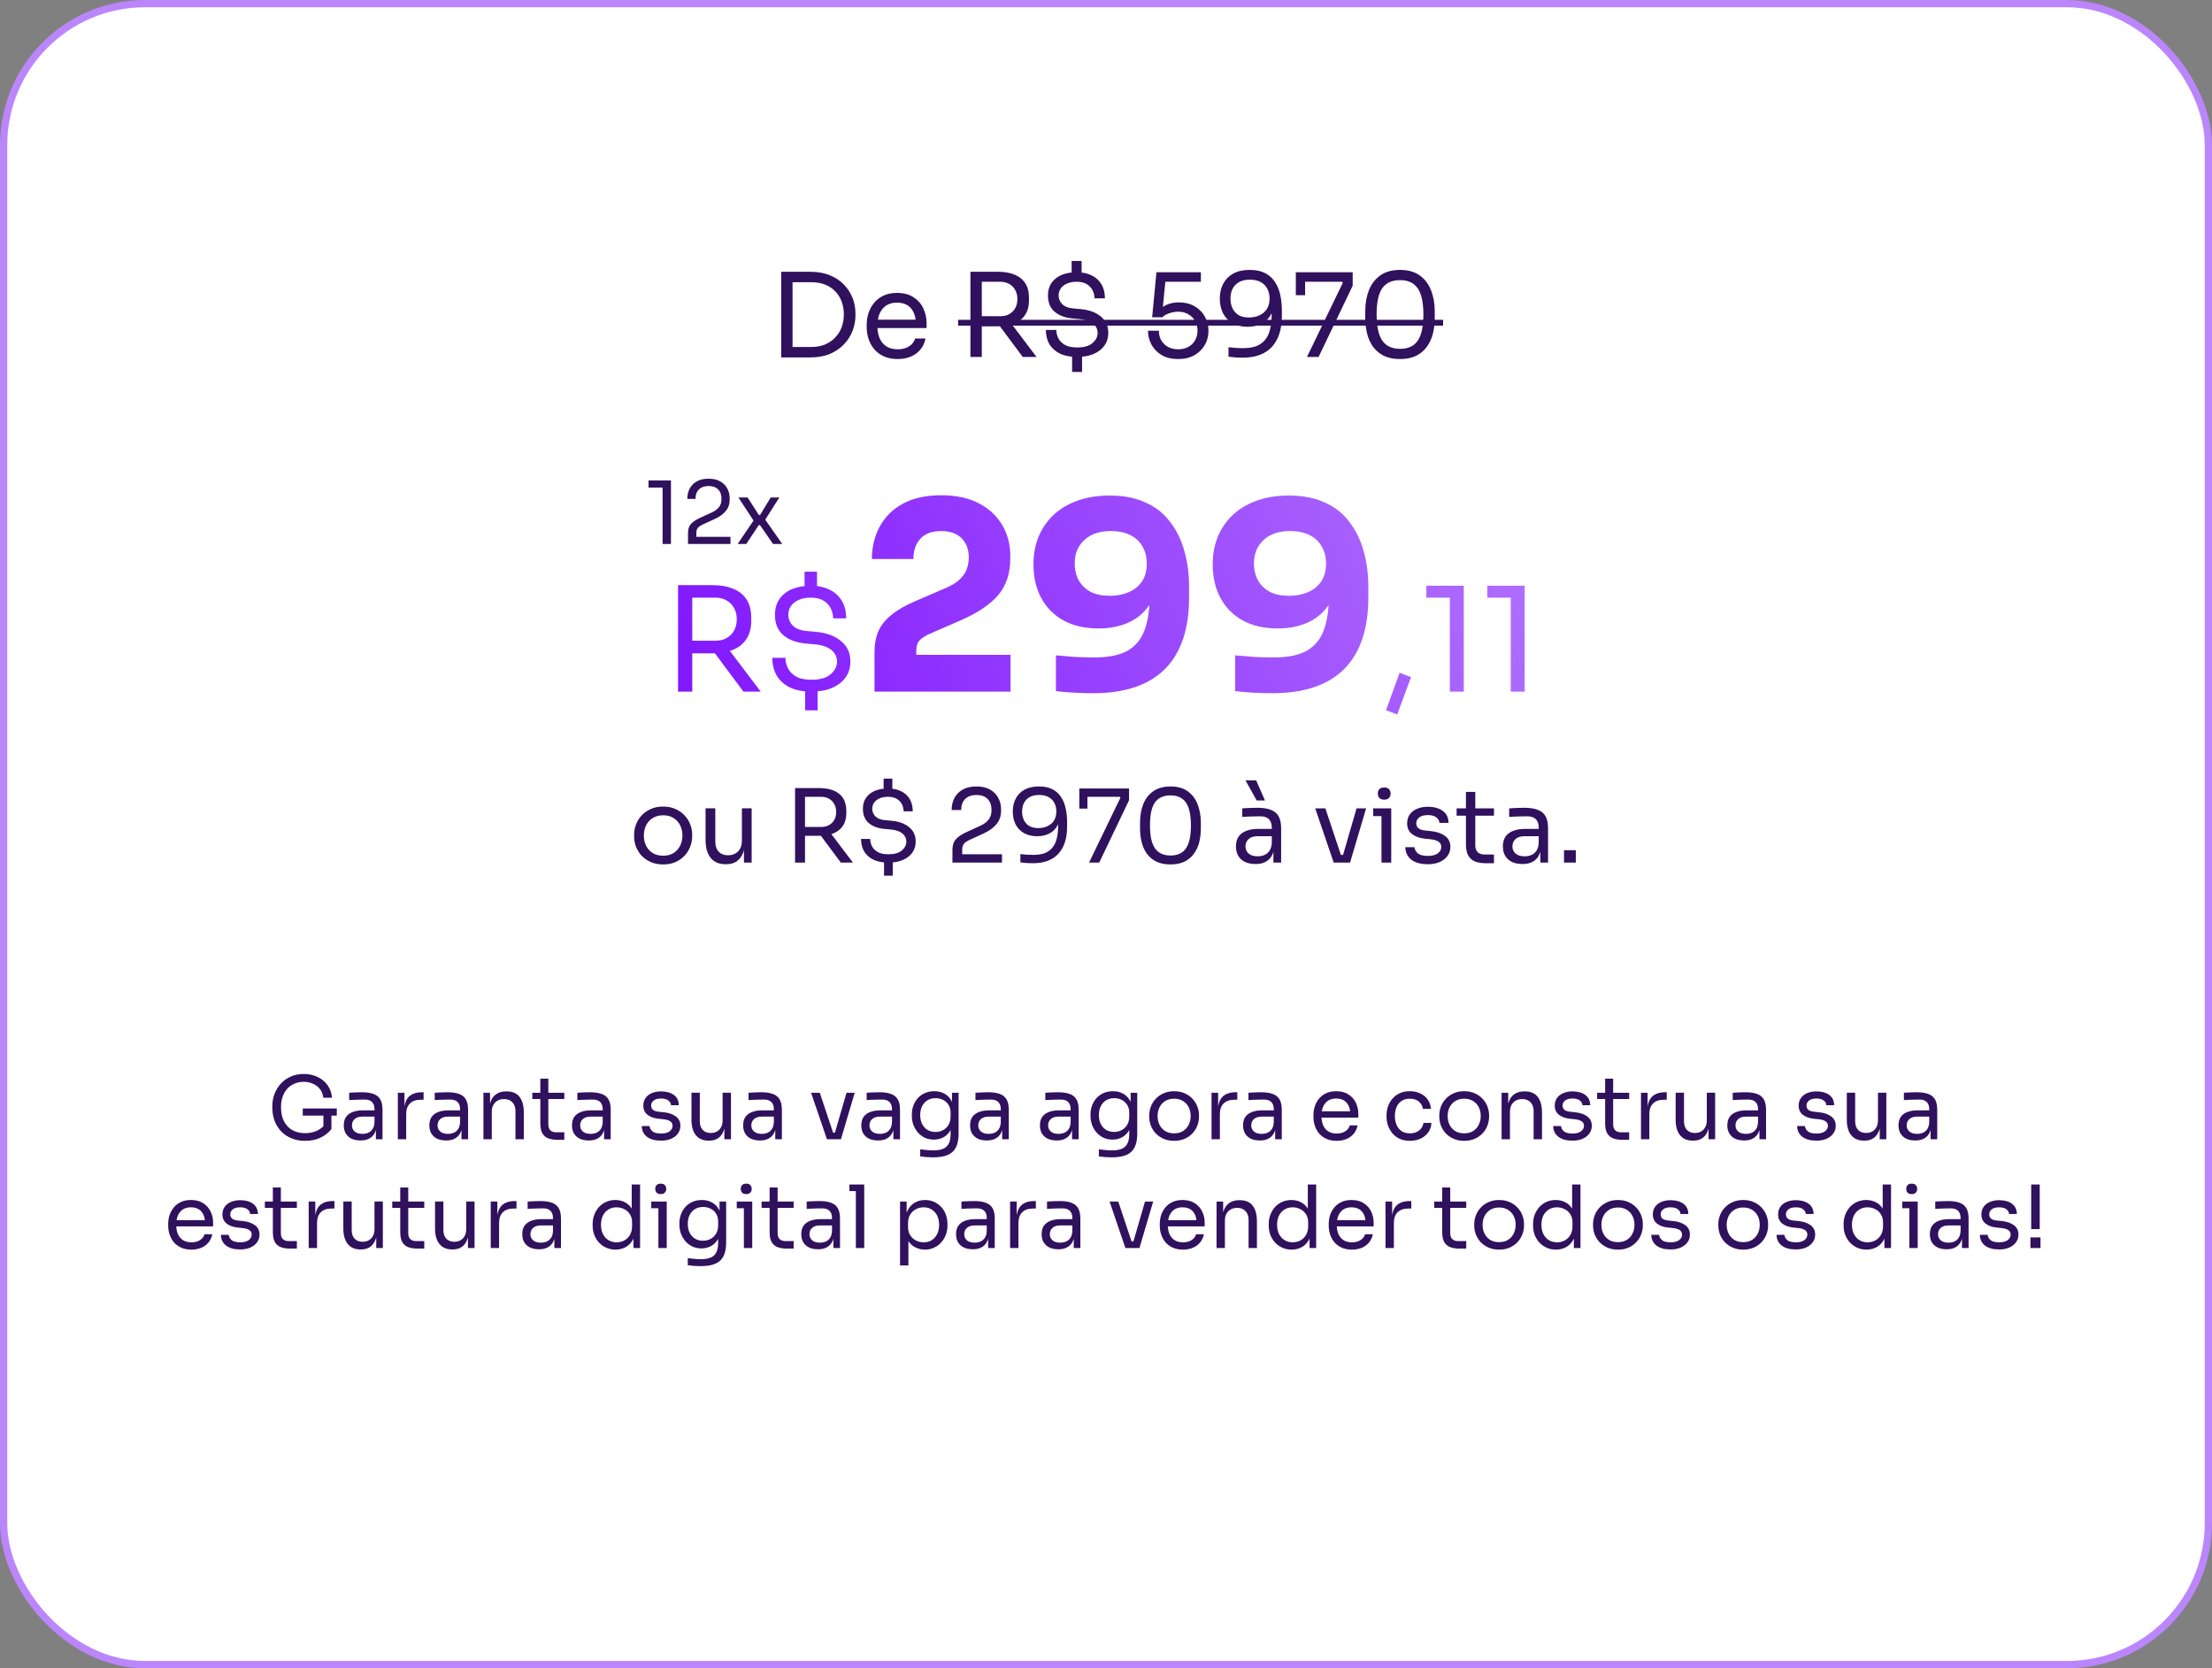 <svg xmlns="http://www.w3.org/2000/svg" width="305" height="230" viewBox="0 0 305 230" fill="none"><rect x="0" y="0" width="305" height="230" fill="#808080" stroke="none"/><rect x="0.5" y="0.5" width="304" height="229" rx="19.5" fill="white" stroke="#BB86FC"></rect><path d="M108.96 49.278V47.838H111.872C112.576 47.838 113.2 47.726 113.744 47.502C114.298 47.268 114.768 46.948 115.152 46.542C115.546 46.137 115.845 45.662 116.048 45.118C116.25 44.574 116.352 43.988 116.352 43.358C116.352 42.697 116.25 42.1 116.048 41.566C115.845 41.022 115.546 40.553 115.152 40.158C114.768 39.753 114.298 39.444 113.744 39.23C113.2 39.017 112.576 38.91 111.872 38.91H108.96V37.47H111.712C112.768 37.47 113.685 37.636 114.464 37.966C115.242 38.286 115.888 38.724 116.4 39.278C116.922 39.822 117.312 40.436 117.568 41.118C117.824 41.79 117.952 42.478 117.952 43.182V43.534C117.952 44.217 117.824 44.9 117.568 45.582C117.312 46.265 116.922 46.884 116.4 47.438C115.888 47.993 115.242 48.441 114.464 48.782C113.685 49.113 112.768 49.278 111.712 49.278H108.96ZM107.712 49.278V37.47H109.28V49.278H107.712ZM123.776 49.502C123.029 49.502 122.384 49.374 121.84 49.118C121.296 48.862 120.853 48.526 120.512 48.11C120.171 47.684 119.915 47.209 119.744 46.686C119.584 46.164 119.504 45.63 119.504 45.086V44.798C119.504 44.244 119.584 43.705 119.744 43.182C119.915 42.66 120.171 42.19 120.512 41.774C120.853 41.348 121.285 41.012 121.808 40.766C122.341 40.51 122.965 40.382 123.68 40.382C124.608 40.382 125.371 40.585 125.968 40.99C126.576 41.385 127.024 41.897 127.312 42.526C127.611 43.156 127.76 43.828 127.76 44.542V45.23H120.176V44.078H126.64L126.288 44.702C126.288 44.094 126.192 43.572 126 43.134C125.808 42.686 125.52 42.34 125.136 42.094C124.752 41.849 124.267 41.726 123.68 41.726C123.072 41.726 122.565 41.865 122.16 42.142C121.765 42.42 121.467 42.798 121.264 43.278C121.072 43.758 120.976 44.313 120.976 44.942C120.976 45.55 121.072 46.1 121.264 46.59C121.467 47.07 121.776 47.454 122.192 47.742C122.608 48.02 123.136 48.158 123.776 48.158C124.448 48.158 124.992 48.009 125.408 47.71C125.835 47.412 126.091 47.065 126.176 46.67H127.616C127.499 47.257 127.264 47.764 126.912 48.19C126.56 48.617 126.117 48.942 125.584 49.166C125.051 49.39 124.448 49.502 123.776 49.502ZM133.805 49.214V37.47H135.373V49.214H133.805ZM141.021 49.214L137.149 44.014H138.989L142.925 49.214H141.021ZM134.781 44.99V43.598H137.917C138.408 43.598 138.829 43.497 139.181 43.294C139.533 43.092 139.805 42.814 139.997 42.462C140.189 42.1 140.285 41.689 140.285 41.23C140.285 40.772 140.189 40.366 139.997 40.014C139.805 39.652 139.533 39.369 139.181 39.166C138.829 38.953 138.408 38.846 137.917 38.846H134.781V37.47H137.629C138.483 37.47 139.229 37.598 139.869 37.854C140.509 38.11 141.005 38.505 141.357 39.038C141.709 39.572 141.885 40.26 141.885 41.102V41.358C141.885 42.201 141.704 42.889 141.341 43.422C140.989 43.956 140.493 44.35 139.853 44.606C139.224 44.862 138.483 44.99 137.629 44.99H134.781ZM148.513 49.214C147.595 49.214 146.817 49.065 146.177 48.766C145.537 48.457 145.046 48.025 144.705 47.47C144.374 46.905 144.209 46.244 144.209 45.486H145.649C145.649 45.849 145.734 46.217 145.905 46.59C146.086 46.964 146.385 47.278 146.801 47.534C147.217 47.78 147.787 47.902 148.513 47.902C149.473 47.902 150.182 47.7 150.641 47.294C151.11 46.889 151.345 46.425 151.345 45.902C151.345 45.39 151.137 44.964 150.721 44.622C150.305 44.281 149.702 44.073 148.913 43.998L147.857 43.902C146.833 43.806 146.017 43.497 145.409 42.974C144.801 42.452 144.497 41.705 144.497 40.734C144.497 40.062 144.657 39.492 144.977 39.022C145.307 38.542 145.766 38.174 146.353 37.918C146.95 37.662 147.649 37.534 148.449 37.534C149.249 37.534 149.937 37.678 150.513 37.966C151.099 38.244 151.553 38.654 151.873 39.198C152.193 39.732 152.352 40.377 152.352 41.134H150.913C150.913 40.75 150.827 40.388 150.657 40.046C150.486 39.694 150.219 39.406 149.857 39.182C149.505 38.958 149.035 38.846 148.449 38.846C147.926 38.846 147.478 38.932 147.105 39.102C146.742 39.262 146.459 39.486 146.257 39.774C146.065 40.062 145.969 40.382 145.969 40.734C145.969 41.193 146.134 41.593 146.465 41.934C146.795 42.265 147.302 42.462 147.985 42.526L149.041 42.622C150.182 42.729 151.094 43.065 151.777 43.63C152.47 44.185 152.817 44.942 152.817 45.902C152.817 46.564 152.641 47.145 152.289 47.646C151.937 48.137 151.441 48.521 150.801 48.798C150.161 49.076 149.398 49.214 148.513 49.214ZM147.825 51.278V48.942H149.201V51.278H147.825ZM147.761 38.318V35.982H149.137V38.318H147.761ZM162.447 49.502C161.551 49.502 160.793 49.321 160.175 48.958C159.556 48.585 159.087 48.1 158.767 47.502C158.447 46.905 158.287 46.27 158.287 45.598H159.791C159.791 46.089 159.897 46.526 160.111 46.91C160.335 47.294 160.644 47.598 161.039 47.822C161.433 48.046 161.903 48.158 162.447 48.158C162.98 48.158 163.444 48.052 163.839 47.838C164.244 47.614 164.559 47.31 164.783 46.926C165.007 46.532 165.119 46.089 165.119 45.598C165.119 45.108 165.007 44.665 164.783 44.27C164.569 43.876 164.26 43.561 163.855 43.326C163.46 43.092 162.991 42.974 162.447 42.974C162.052 42.974 161.652 43.044 161.247 43.182C160.841 43.31 160.516 43.497 160.271 43.742H158.863L159.455 37.534H165.583V38.846H160.351L160.735 38.318L160.287 42.846L159.871 42.702C160.18 42.393 160.553 42.148 160.991 41.966C161.439 41.785 161.945 41.694 162.511 41.694C163.407 41.694 164.159 41.881 164.767 42.254C165.375 42.617 165.833 43.092 166.143 43.678C166.463 44.254 166.623 44.857 166.623 45.486V45.71C166.623 46.34 166.463 46.948 166.143 47.534C165.823 48.11 165.348 48.585 164.719 48.958C164.1 49.321 163.343 49.502 162.447 49.502ZM172.319 37.214C173.173 37.214 173.882 37.364 174.447 37.662C175.023 37.961 175.477 38.372 175.807 38.894C176.149 39.406 176.389 39.998 176.527 40.67C176.677 41.342 176.751 42.046 176.751 42.782V43.55C176.751 45.396 176.293 46.82 175.375 47.822C174.458 48.814 173.13 49.31 171.391 49.31C170.975 49.31 170.623 49.3 170.335 49.278C170.047 49.257 169.733 49.225 169.391 49.182V47.87C169.743 47.913 170.069 47.945 170.367 47.966C170.666 47.988 171.029 47.998 171.455 47.998C172.426 47.998 173.194 47.817 173.759 47.454C174.325 47.092 174.73 46.574 174.975 45.902C175.221 45.22 175.343 44.398 175.343 43.438V42.718L175.727 41.294C175.717 42.137 175.551 42.836 175.231 43.39C174.922 43.945 174.49 44.361 173.935 44.638C173.391 44.916 172.762 45.054 172.047 45.054C171.215 45.054 170.511 44.889 169.935 44.558C169.359 44.217 168.922 43.753 168.623 43.166C168.335 42.58 168.191 41.913 168.191 41.166C168.191 40.409 168.346 39.732 168.655 39.134C168.965 38.537 169.423 38.068 170.031 37.726C170.65 37.385 171.413 37.214 172.319 37.214ZM172.319 38.558C171.733 38.558 171.242 38.67 170.847 38.894C170.453 39.118 170.154 39.428 169.951 39.822C169.759 40.206 169.663 40.654 169.663 41.166C169.663 41.678 169.759 42.132 169.951 42.526C170.143 42.921 170.426 43.23 170.799 43.454C171.183 43.668 171.653 43.774 172.207 43.774C172.751 43.774 173.237 43.673 173.663 43.47C174.101 43.268 174.442 42.974 174.687 42.59C174.933 42.196 175.055 41.716 175.055 41.15C175.055 40.681 174.959 40.249 174.767 39.854C174.575 39.46 174.277 39.145 173.871 38.91C173.466 38.676 172.949 38.558 172.319 38.558ZM180.21 49.214L185.154 38.99L185.058 38.846H178.674V37.534H186.514V39.39L181.81 49.214H180.21ZM178.674 40.702V37.534H179.954V40.702H178.674ZM193.046 49.502C192.171 49.502 191.424 49.353 190.806 49.054C190.198 48.745 189.702 48.329 189.318 47.806C188.944 47.284 188.672 46.681 188.502 45.998C188.331 45.305 188.246 44.574 188.246 43.806V42.942C188.246 41.865 188.411 40.894 188.742 40.03C189.083 39.166 189.606 38.484 190.31 37.982C191.024 37.47 191.936 37.214 193.046 37.214C194.155 37.214 195.062 37.47 195.766 37.982C196.47 38.484 196.987 39.166 197.318 40.03C197.659 40.894 197.83 41.865 197.83 42.942V43.806C197.83 44.574 197.744 45.305 197.574 45.998C197.403 46.681 197.126 47.284 196.742 47.806C196.368 48.329 195.878 48.745 195.27 49.054C194.662 49.353 193.92 49.502 193.046 49.502ZM193.046 48.094C194.155 48.094 194.966 47.721 195.478 46.974C196 46.217 196.262 45.022 196.262 43.39C196.262 41.684 195.995 40.462 195.462 39.726C194.939 38.99 194.134 38.622 193.046 38.622C191.947 38.622 191.131 38.99 190.598 39.726C190.075 40.462 189.814 41.673 189.814 43.358C189.814 45.001 190.075 46.201 190.598 46.958C191.12 47.716 191.936 48.094 193.046 48.094Z" fill="#30115D"></path><path d="M132.109 44.094H198.982V44.894H132.109V44.094Z" fill="#30115D"></path><path d="M91.436 119.181C90.783 119.181 90.209 119.069 89.714 118.845C89.219 118.621 88.799 118.327 88.454 117.963C88.118 117.589 87.861 117.174 87.684 116.717C87.516 116.259 87.432 115.793 87.432 115.317V115.065C87.432 114.589 87.521 114.122 87.698 113.665C87.875 113.198 88.137 112.783 88.482 112.419C88.827 112.045 89.247 111.751 89.742 111.537C90.237 111.313 90.801 111.201 91.436 111.201C92.071 111.201 92.635 111.313 93.13 111.537C93.625 111.751 94.045 112.045 94.39 112.419C94.735 112.783 94.997 113.198 95.174 113.665C95.351 114.122 95.44 114.589 95.44 115.065V115.317C95.44 115.793 95.351 116.259 95.174 116.717C95.006 117.174 94.749 117.589 94.404 117.963C94.068 118.327 93.653 118.621 93.158 118.845C92.663 119.069 92.089 119.181 91.436 119.181ZM91.436 117.977C91.996 117.977 92.472 117.855 92.864 117.613C93.265 117.361 93.569 117.025 93.774 116.605C93.989 116.185 94.096 115.713 94.096 115.191C94.096 114.659 93.989 114.183 93.774 113.763C93.559 113.343 93.251 113.011 92.85 112.769C92.458 112.526 91.987 112.405 91.436 112.405C90.895 112.405 90.423 112.526 90.022 112.769C89.621 113.011 89.313 113.343 89.098 113.763C88.883 114.183 88.776 114.659 88.776 115.191C88.776 115.713 88.879 116.185 89.084 116.605C89.299 117.025 89.602 117.361 89.994 117.613C90.395 117.855 90.876 117.977 91.436 117.977ZM100.043 119.153C99.156 119.153 98.475 118.863 97.999 118.285C97.523 117.706 97.285 116.871 97.285 115.779V111.439H98.629V116.045C98.629 116.633 98.788 117.095 99.105 117.431C99.422 117.757 99.852 117.921 100.393 117.921C100.953 117.921 101.41 117.743 101.765 117.389C102.12 117.025 102.297 116.53 102.297 115.905V111.439H103.641V118.929H102.577V115.723H102.745C102.745 116.46 102.647 117.085 102.451 117.599C102.255 118.103 101.961 118.49 101.569 118.761C101.186 119.022 100.696 119.153 100.099 119.153H100.043ZM109.626 118.929V108.653H110.998V118.929H109.626ZM115.94 118.929L112.552 114.379H114.162L117.606 118.929H115.94ZM110.48 115.233V114.015H113.224C113.653 114.015 114.022 113.926 114.33 113.749C114.638 113.571 114.876 113.329 115.044 113.021C115.212 112.703 115.296 112.344 115.296 111.943C115.296 111.541 115.212 111.187 115.044 110.879C114.876 110.561 114.638 110.314 114.33 110.137C114.022 109.95 113.653 109.857 113.224 109.857H110.48V108.653H112.972C113.718 108.653 114.372 108.765 114.932 108.989C115.492 109.213 115.926 109.558 116.234 110.025C116.542 110.491 116.696 111.093 116.696 111.831V112.055C116.696 112.792 116.537 113.394 116.22 113.861C115.912 114.327 115.478 114.673 114.918 114.897C114.367 115.121 113.718 115.233 112.972 115.233H110.48ZM122.494 118.929C121.692 118.929 121.01 118.798 120.45 118.537C119.89 118.266 119.461 117.888 119.162 117.403C118.873 116.908 118.728 116.329 118.728 115.667H119.988C119.988 115.984 120.063 116.306 120.212 116.633C120.371 116.959 120.632 117.235 120.996 117.459C121.36 117.673 121.86 117.781 122.494 117.781C123.334 117.781 123.955 117.603 124.356 117.249C124.767 116.894 124.972 116.488 124.972 116.031C124.972 115.583 124.79 115.209 124.426 114.911C124.062 114.612 123.535 114.43 122.844 114.365L121.92 114.281C121.024 114.197 120.31 113.926 119.778 113.469C119.246 113.011 118.98 112.358 118.98 111.509C118.98 110.921 119.12 110.421 119.4 110.011C119.69 109.591 120.091 109.269 120.604 109.045C121.127 108.821 121.738 108.709 122.438 108.709C123.138 108.709 123.74 108.835 124.244 109.087C124.758 109.329 125.154 109.689 125.434 110.165C125.714 110.631 125.854 111.196 125.854 111.859H124.594C124.594 111.523 124.52 111.205 124.37 110.907C124.221 110.599 123.988 110.347 123.67 110.151C123.362 109.955 122.952 109.857 122.438 109.857C121.981 109.857 121.589 109.931 121.262 110.081C120.945 110.221 120.698 110.417 120.52 110.669C120.352 110.921 120.268 111.201 120.268 111.509C120.268 111.91 120.413 112.26 120.702 112.559C120.992 112.848 121.435 113.021 122.032 113.077L122.956 113.161C123.955 113.254 124.753 113.548 125.35 114.043C125.957 114.528 126.26 115.191 126.26 116.031C126.26 116.609 126.106 117.118 125.798 117.557C125.49 117.986 125.056 118.322 124.496 118.565C123.936 118.807 123.269 118.929 122.494 118.929ZM121.892 120.735V118.691H123.096V120.735H121.892ZM121.836 109.395V107.351H123.04V109.395H121.836ZM131.327 118.929V117.249C131.327 116.838 131.383 116.488 131.495 116.199C131.616 115.909 131.821 115.648 132.111 115.415C132.4 115.172 132.792 114.939 133.287 114.715L135.205 113.833C135.671 113.618 136.04 113.343 136.311 113.007C136.581 112.661 136.717 112.218 136.717 111.677C136.717 111.023 136.535 110.515 136.171 110.151C135.807 109.787 135.293 109.605 134.631 109.605C133.977 109.605 133.464 109.787 133.091 110.151C132.717 110.515 132.531 111.023 132.531 111.677H131.215C131.215 111.089 131.336 110.547 131.579 110.053C131.831 109.558 132.209 109.166 132.713 108.877C133.217 108.578 133.856 108.429 134.631 108.429C135.405 108.429 136.04 108.578 136.535 108.877C137.039 109.166 137.412 109.549 137.655 110.025C137.907 110.501 138.033 111.019 138.033 111.579V111.775C138.033 112.512 137.818 113.133 137.389 113.637C136.969 114.141 136.399 114.556 135.681 114.883L133.763 115.765C133.333 115.961 133.044 116.157 132.895 116.353C132.745 116.549 132.671 116.81 132.671 117.137V118.425L132.307 117.781H138.159V118.929H131.327ZM143.257 108.429C144.004 108.429 144.624 108.559 145.119 108.821C145.623 109.082 146.02 109.441 146.309 109.899C146.608 110.347 146.818 110.865 146.939 111.453C147.07 112.041 147.135 112.657 147.135 113.301V113.973C147.135 115.587 146.734 116.833 145.931 117.711C145.128 118.579 143.966 119.013 142.445 119.013C142.081 119.013 141.773 119.003 141.521 118.985C141.269 118.966 140.994 118.938 140.695 118.901V117.753C141.003 117.79 141.288 117.818 141.549 117.837C141.81 117.855 142.128 117.865 142.501 117.865C143.35 117.865 144.022 117.706 144.517 117.389C145.012 117.071 145.366 116.619 145.581 116.031C145.796 115.433 145.903 114.715 145.903 113.875V113.245L146.239 111.999C146.23 112.736 146.085 113.347 145.805 113.833C145.534 114.318 145.156 114.682 144.671 114.925C144.195 115.167 143.644 115.289 143.019 115.289C142.291 115.289 141.675 115.144 141.171 114.855C140.667 114.556 140.284 114.15 140.023 113.637C139.771 113.123 139.645 112.54 139.645 111.887C139.645 111.224 139.78 110.631 140.051 110.109C140.322 109.586 140.723 109.175 141.255 108.877C141.796 108.578 142.464 108.429 143.257 108.429ZM143.257 109.605C142.744 109.605 142.314 109.703 141.969 109.899C141.624 110.095 141.362 110.365 141.185 110.711C141.017 111.047 140.933 111.439 140.933 111.887C140.933 112.335 141.017 112.731 141.185 113.077C141.353 113.422 141.6 113.693 141.927 113.889C142.263 114.075 142.674 114.169 143.159 114.169C143.635 114.169 144.06 114.08 144.433 113.903C144.816 113.725 145.114 113.469 145.329 113.133C145.544 112.787 145.651 112.367 145.651 111.873C145.651 111.462 145.567 111.084 145.399 110.739C145.231 110.393 144.97 110.118 144.615 109.913C144.26 109.707 143.808 109.605 143.257 109.605ZM150.162 118.929L154.488 109.983L154.404 109.857H148.818V108.709H155.678V110.333L151.562 118.929H150.162ZM148.818 111.481V108.709H149.938V111.481H148.818ZM161.393 119.181C160.627 119.181 159.974 119.05 159.433 118.789C158.901 118.518 158.467 118.154 158.131 117.697C157.804 117.239 157.566 116.712 157.417 116.115C157.267 115.508 157.193 114.869 157.193 114.197V113.441C157.193 112.498 157.337 111.649 157.627 110.893C157.925 110.137 158.383 109.539 158.999 109.101C159.624 108.653 160.422 108.429 161.393 108.429C162.363 108.429 163.157 108.653 163.773 109.101C164.389 109.539 164.841 110.137 165.131 110.893C165.429 111.649 165.579 112.498 165.579 113.441V114.197C165.579 114.869 165.504 115.508 165.355 116.115C165.205 116.712 164.963 117.239 164.627 117.697C164.3 118.154 163.871 118.518 163.339 118.789C162.807 119.05 162.158 119.181 161.393 119.181ZM161.393 117.949C162.363 117.949 163.073 117.622 163.521 116.969C163.978 116.306 164.207 115.261 164.207 113.833C164.207 112.339 163.973 111.271 163.507 110.627C163.049 109.983 162.345 109.661 161.393 109.661C160.431 109.661 159.717 109.983 159.251 110.627C158.793 111.271 158.565 112.33 158.565 113.805C158.565 115.242 158.793 116.292 159.251 116.955C159.708 117.617 160.422 117.949 161.393 117.949ZM175.584 118.929V116.689H175.36V114.099C175.36 113.585 175.225 113.198 174.954 112.937C174.693 112.675 174.306 112.545 173.792 112.545C173.503 112.545 173.204 112.549 172.896 112.559C172.588 112.568 172.294 112.577 172.014 112.587C171.734 112.596 171.492 112.61 171.286 112.629V111.453C171.492 111.434 171.706 111.42 171.93 111.411C172.164 111.392 172.402 111.383 172.644 111.383C172.887 111.373 173.12 111.369 173.344 111.369C174.11 111.369 174.735 111.462 175.22 111.649C175.706 111.826 176.065 112.12 176.298 112.531C176.532 112.941 176.648 113.497 176.648 114.197V118.929H175.584ZM173.134 119.125C172.574 119.125 172.089 119.031 171.678 118.845C171.277 118.649 170.964 118.369 170.74 118.005C170.526 117.641 170.418 117.202 170.418 116.689C170.418 116.157 170.535 115.713 170.768 115.359C171.011 115.004 171.361 114.738 171.818 114.561C172.276 114.374 172.826 114.281 173.47 114.281H175.5V115.289H173.414C172.873 115.289 172.458 115.419 172.168 115.681C171.879 115.942 171.734 116.278 171.734 116.689C171.734 117.099 171.879 117.431 172.168 117.683C172.458 117.935 172.873 118.061 173.414 118.061C173.732 118.061 174.035 118.005 174.324 117.893C174.614 117.771 174.852 117.575 175.038 117.305C175.234 117.025 175.342 116.642 175.36 116.157L175.724 116.689C175.678 117.221 175.547 117.669 175.332 118.033C175.127 118.387 174.838 118.658 174.464 118.845C174.1 119.031 173.657 119.125 173.134 119.125ZM173.274 110.361L171.734 107.589H173.204L174.422 110.361H173.274ZM183.897 118.929L181.349 111.453H182.749L185.241 118.929H183.897ZM184.233 118.929V117.865H185.857V118.929H184.233ZM184.877 118.929L187.047 111.453H188.363L186.151 118.929H184.877ZM190.485 118.929V111.453H191.829V118.929H190.485ZM189.337 112.517V111.453H191.829V112.517H189.337ZM190.863 110.249C190.564 110.249 190.34 110.169 190.191 110.011C190.051 109.852 189.981 109.651 189.981 109.409C189.981 109.166 190.051 108.965 190.191 108.807C190.34 108.648 190.564 108.569 190.863 108.569C191.162 108.569 191.381 108.648 191.521 108.807C191.67 108.965 191.745 109.166 191.745 109.409C191.745 109.651 191.67 109.852 191.521 110.011C191.381 110.169 191.162 110.249 190.863 110.249ZM196.878 119.153C195.898 119.153 195.137 118.943 194.596 118.523C194.064 118.103 193.788 117.529 193.77 116.801H195.03C195.048 117.09 195.193 117.365 195.464 117.627C195.744 117.879 196.215 118.005 196.878 118.005C197.475 118.005 197.932 117.888 198.25 117.655C198.567 117.412 198.726 117.118 198.726 116.773C198.726 116.465 198.609 116.227 198.376 116.059C198.142 115.881 197.764 115.765 197.242 115.709L196.43 115.625C195.72 115.55 195.142 115.34 194.694 114.995C194.246 114.64 194.022 114.145 194.022 113.511C194.022 113.035 194.143 112.629 194.386 112.293C194.628 111.947 194.964 111.686 195.394 111.509C195.823 111.322 196.318 111.229 196.878 111.229C197.718 111.229 198.399 111.415 198.922 111.789C199.444 112.162 199.715 112.717 199.734 113.455H198.474C198.464 113.156 198.324 112.904 198.054 112.699C197.792 112.484 197.4 112.377 196.878 112.377C196.355 112.377 195.958 112.484 195.688 112.699C195.417 112.913 195.282 113.184 195.282 113.511C195.282 113.791 195.375 114.015 195.562 114.183C195.758 114.351 196.075 114.458 196.514 114.505L197.326 114.589C198.128 114.673 198.772 114.897 199.258 115.261C199.743 115.615 199.986 116.119 199.986 116.773C199.986 117.239 199.85 117.655 199.58 118.019C199.318 118.373 198.954 118.653 198.488 118.859C198.021 119.055 197.484 119.153 196.878 119.153ZM204.846 119.013C204.286 119.013 203.8 118.933 203.39 118.775C202.988 118.616 202.676 118.345 202.452 117.963C202.237 117.571 202.13 117.043 202.13 116.381V109.185H203.418V116.549C203.418 116.95 203.525 117.263 203.74 117.487C203.964 117.701 204.276 117.809 204.678 117.809H205.994V119.013H204.846ZM200.842 112.461V111.453H205.994V112.461H200.842ZM212.389 118.929V116.689H212.165V114.099C212.165 113.585 212.03 113.198 211.759 112.937C211.498 112.675 211.11 112.545 210.597 112.545C210.308 112.545 210.009 112.549 209.701 112.559C209.393 112.568 209.099 112.577 208.819 112.587C208.539 112.596 208.296 112.61 208.091 112.629V111.453C208.296 111.434 208.511 111.42 208.735 111.411C208.968 111.392 209.206 111.383 209.449 111.383C209.692 111.373 209.925 111.369 210.149 111.369C210.914 111.369 211.54 111.462 212.025 111.649C212.51 111.826 212.87 112.12 213.103 112.531C213.336 112.941 213.453 113.497 213.453 114.197V118.929H212.389ZM209.939 119.125C209.379 119.125 208.894 119.031 208.483 118.845C208.082 118.649 207.769 118.369 207.545 118.005C207.33 117.641 207.223 117.202 207.223 116.689C207.223 116.157 207.34 115.713 207.573 115.359C207.816 115.004 208.166 114.738 208.623 114.561C209.08 114.374 209.631 114.281 210.275 114.281H212.305V115.289H210.219C209.678 115.289 209.262 115.419 208.973 115.681C208.684 115.942 208.539 116.278 208.539 116.689C208.539 117.099 208.684 117.431 208.973 117.683C209.262 117.935 209.678 118.061 210.219 118.061C210.536 118.061 210.84 118.005 211.129 117.893C211.418 117.771 211.656 117.575 211.843 117.305C212.039 117.025 212.146 116.642 212.165 116.157L212.529 116.689C212.482 117.221 212.352 117.669 212.137 118.033C211.932 118.387 211.642 118.658 211.269 118.845C210.905 119.031 210.462 119.125 209.939 119.125ZM215.654 118.929V117.221H217.278V118.929H215.654Z" fill="#30115D"></path><path d="M42.061 157.287C41.381 157.287 40.765 157.175 40.213 156.951C39.661 156.727 39.185 156.411 38.785 156.003C38.393 155.595 38.089 155.115 37.873 154.563C37.657 154.003 37.549 153.395 37.549 152.739V152.475C37.549 151.915 37.645 151.375 37.837 150.855C38.037 150.327 38.321 149.855 38.689 149.439C39.065 149.015 39.521 148.683 40.057 148.443C40.593 148.195 41.197 148.071 41.869 148.071C42.597 148.071 43.245 148.211 43.813 148.491C44.381 148.763 44.837 149.147 45.181 149.643C45.525 150.131 45.725 150.699 45.781 151.347H44.581C44.525 150.859 44.365 150.455 44.101 150.135C43.837 149.807 43.509 149.563 43.117 149.403C42.733 149.235 42.317 149.151 41.869 149.151C41.413 149.151 40.993 149.235 40.609 149.403C40.225 149.563 39.893 149.795 39.613 150.099C39.341 150.403 39.129 150.767 38.977 151.191C38.825 151.615 38.749 152.091 38.749 152.619C38.749 153.219 38.829 153.747 38.989 154.203C39.157 154.651 39.389 155.027 39.685 155.331C39.981 155.627 40.329 155.851 40.729 156.003C41.137 156.155 41.581 156.231 42.061 156.231C42.741 156.231 43.337 156.095 43.849 155.823C44.369 155.543 44.761 155.183 45.025 154.743L44.593 156.171V153.567H45.697V155.655C45.305 156.167 44.801 156.567 44.185 156.855C43.569 157.143 42.861 157.287 42.061 157.287ZM41.749 153.807V152.823H46.441V153.807H41.749ZM51.83 157.071V155.151H51.638V152.931C51.638 152.491 51.522 152.159 51.29 151.935C51.066 151.711 50.734 151.599 50.294 151.599C50.046 151.599 49.79 151.603 49.526 151.611C49.262 151.619 49.01 151.627 48.77 151.635C48.53 151.643 48.322 151.655 48.146 151.671V150.663C48.322 150.647 48.506 150.635 48.698 150.627C48.898 150.611 49.102 150.603 49.31 150.603C49.518 150.595 49.718 150.591 49.91 150.591C50.566 150.591 51.102 150.671 51.518 150.831C51.934 150.983 52.242 151.235 52.442 151.587C52.642 151.939 52.742 152.415 52.742 153.015V157.071H51.83ZM49.73 157.239C49.25 157.239 48.834 157.159 48.482 156.999C48.138 156.831 47.87 156.591 47.678 156.279C47.494 155.967 47.402 155.591 47.402 155.151C47.402 154.695 47.502 154.315 47.702 154.011C47.91 153.707 48.21 153.479 48.602 153.327C48.994 153.167 49.466 153.087 50.018 153.087H51.758V153.951H49.97C49.506 153.951 49.15 154.063 48.902 154.287C48.654 154.511 48.53 154.799 48.53 155.151C48.53 155.503 48.654 155.787 48.902 156.003C49.15 156.219 49.506 156.327 49.97 156.327C50.242 156.327 50.502 156.279 50.75 156.183C50.998 156.079 51.202 155.911 51.362 155.679C51.53 155.439 51.622 155.111 51.638 154.695L51.95 155.151C51.91 155.607 51.798 155.991 51.614 156.303C51.438 156.607 51.19 156.839 50.87 156.999C50.558 157.159 50.178 157.239 49.73 157.239ZM54.856 157.071V150.663H55.768V153.303H55.72C55.72 152.367 55.924 151.683 56.332 151.251C56.748 150.811 57.368 150.591 58.192 150.591H58.408V151.623H58C57.36 151.623 56.868 151.795 56.524 152.139C56.18 152.475 56.008 152.963 56.008 153.603V157.071H54.856ZM63.63 157.071V155.151H63.438V152.931C63.438 152.491 63.322 152.159 63.09 151.935C62.866 151.711 62.534 151.599 62.094 151.599C61.846 151.599 61.59 151.603 61.326 151.611C61.062 151.619 60.81 151.627 60.57 151.635C60.33 151.643 60.122 151.655 59.946 151.671V150.663C60.122 150.647 60.306 150.635 60.498 150.627C60.698 150.611 60.902 150.603 61.11 150.603C61.318 150.595 61.518 150.591 61.71 150.591C62.366 150.591 62.902 150.671 63.318 150.831C63.734 150.983 64.042 151.235 64.242 151.587C64.442 151.939 64.542 152.415 64.542 153.015V157.071H63.63ZM61.53 157.239C61.05 157.239 60.634 157.159 60.282 156.999C59.938 156.831 59.67 156.591 59.478 156.279C59.294 155.967 59.202 155.591 59.202 155.151C59.202 154.695 59.302 154.315 59.502 154.011C59.71 153.707 60.01 153.479 60.402 153.327C60.794 153.167 61.266 153.087 61.818 153.087H63.558V153.951H61.77C61.306 153.951 60.95 154.063 60.702 154.287C60.454 154.511 60.33 154.799 60.33 155.151C60.33 155.503 60.454 155.787 60.702 156.003C60.95 156.219 61.306 156.327 61.77 156.327C62.042 156.327 62.302 156.279 62.55 156.183C62.798 156.079 63.002 155.911 63.162 155.679C63.33 155.439 63.422 155.111 63.438 154.695L63.75 155.151C63.71 155.607 63.598 155.991 63.414 156.303C63.238 156.607 62.99 156.839 62.67 156.999C62.358 157.159 61.978 157.239 61.53 157.239ZM66.657 157.071V150.663H67.569V153.411H67.425C67.425 152.779 67.509 152.247 67.677 151.815C67.853 151.375 68.117 151.043 68.469 150.819C68.821 150.587 69.265 150.471 69.801 150.471H69.849C70.657 150.471 71.253 150.723 71.637 151.227C72.029 151.731 72.225 152.459 72.225 153.411V157.071H71.073V153.171C71.073 152.675 70.933 152.279 70.653 151.983C70.373 151.679 69.989 151.527 69.501 151.527C68.997 151.527 68.589 151.683 68.277 151.995C67.965 152.307 67.809 152.723 67.809 153.243V157.071H66.657ZM76.829 157.143C76.349 157.143 75.933 157.075 75.581 156.939C75.237 156.803 74.969 156.571 74.776 156.243C74.593 155.907 74.501 155.455 74.501 154.887V148.719H75.605V155.031C75.605 155.375 75.697 155.643 75.88 155.835C76.073 156.019 76.341 156.111 76.684 156.111H77.812V157.143H76.829ZM73.397 151.527V150.663H77.812V151.527H73.397ZM83.294 157.071V155.151H83.103V152.931C83.103 152.491 82.987 152.159 82.754 151.935C82.531 151.711 82.198 151.599 81.758 151.599C81.51 151.599 81.254 151.603 80.99 151.611C80.727 151.619 80.475 151.627 80.234 151.635C79.995 151.643 79.787 151.655 79.611 151.671V150.663C79.787 150.647 79.971 150.635 80.162 150.627C80.362 150.611 80.567 150.603 80.775 150.603C80.983 150.595 81.183 150.591 81.374 150.591C82.031 150.591 82.567 150.671 82.983 150.831C83.398 150.983 83.707 151.235 83.906 151.587C84.106 151.939 84.207 152.415 84.207 153.015V157.071H83.294ZM81.195 157.239C80.715 157.239 80.299 157.159 79.947 156.999C79.603 156.831 79.335 156.591 79.142 156.279C78.959 155.967 78.867 155.591 78.867 155.151C78.867 154.695 78.966 154.315 79.166 154.011C79.374 153.707 79.674 153.479 80.067 153.327C80.459 153.167 80.93 153.087 81.483 153.087H83.222V153.951H81.434C80.971 153.951 80.615 154.063 80.367 154.287C80.118 154.511 79.995 154.799 79.995 155.151C79.995 155.503 80.118 155.787 80.367 156.003C80.615 156.219 80.971 156.327 81.434 156.327C81.707 156.327 81.966 156.279 82.215 156.183C82.463 156.079 82.666 155.911 82.826 155.679C82.995 155.439 83.087 155.111 83.103 154.695L83.415 155.151C83.374 155.607 83.263 155.991 83.079 156.303C82.903 156.607 82.654 156.839 82.335 156.999C82.022 157.159 81.642 157.239 81.195 157.239ZM91.151 157.263C90.311 157.263 89.659 157.083 89.195 156.723C88.739 156.363 88.503 155.871 88.487 155.247H89.567C89.583 155.495 89.707 155.731 89.939 155.955C90.179 156.171 90.583 156.279 91.151 156.279C91.663 156.279 92.055 156.179 92.327 155.979C92.599 155.771 92.735 155.519 92.735 155.223C92.735 154.959 92.635 154.755 92.435 154.611C92.235 154.459 91.911 154.359 91.463 154.311L90.767 154.239C90.159 154.175 89.663 153.995 89.279 153.699C88.895 153.395 88.703 152.971 88.703 152.427C88.703 152.019 88.807 151.671 89.015 151.383C89.223 151.087 89.511 150.863 89.879 150.711C90.247 150.551 90.671 150.471 91.151 150.471C91.871 150.471 92.455 150.631 92.903 150.951C93.351 151.271 93.583 151.747 93.599 152.379H92.519C92.511 152.123 92.391 151.907 92.159 151.731C91.935 151.547 91.599 151.455 91.151 151.455C90.703 151.455 90.363 151.547 90.131 151.731C89.899 151.915 89.783 152.147 89.783 152.427C89.783 152.667 89.863 152.859 90.023 153.003C90.191 153.147 90.463 153.239 90.839 153.279L91.535 153.351C92.223 153.423 92.775 153.615 93.191 153.927C93.607 154.231 93.815 154.663 93.815 155.223C93.815 155.623 93.699 155.979 93.467 156.291C93.243 156.595 92.931 156.835 92.531 157.011C92.131 157.179 91.671 157.263 91.151 157.263ZM97.705 157.263C96.945 157.263 96.361 157.015 95.953 156.519C95.545 156.023 95.341 155.307 95.341 154.371V150.651H96.493V154.599C96.493 155.103 96.629 155.499 96.901 155.787C97.173 156.067 97.541 156.207 98.005 156.207C98.485 156.207 98.877 156.055 99.181 155.751C99.485 155.439 99.637 155.015 99.637 154.479V150.651H100.789V157.071H99.877V154.323H100.021C100.021 154.955 99.937 155.491 99.769 155.931C99.601 156.363 99.349 156.695 99.013 156.927C98.685 157.151 98.265 157.263 97.753 157.263H97.705ZM106.896 157.071V155.151H106.704V152.931C106.704 152.491 106.588 152.159 106.356 151.935C106.132 151.711 105.8 151.599 105.36 151.599C105.112 151.599 104.856 151.603 104.592 151.611C104.328 151.619 104.076 151.627 103.836 151.635C103.596 151.643 103.388 151.655 103.212 151.671V150.663C103.388 150.647 103.572 150.635 103.764 150.627C103.964 150.611 104.168 150.603 104.376 150.603C104.584 150.595 104.784 150.591 104.976 150.591C105.632 150.591 106.168 150.671 106.584 150.831C107 150.983 107.308 151.235 107.508 151.587C107.708 151.939 107.808 152.415 107.808 153.015V157.071H106.896ZM104.796 157.239C104.316 157.239 103.9 157.159 103.548 156.999C103.204 156.831 102.936 156.591 102.744 156.279C102.56 155.967 102.468 155.591 102.468 155.151C102.468 154.695 102.568 154.315 102.768 154.011C102.976 153.707 103.276 153.479 103.668 153.327C104.06 153.167 104.532 153.087 105.084 153.087H106.824V153.951H105.036C104.572 153.951 104.216 154.063 103.968 154.287C103.72 154.511 103.596 154.799 103.596 155.151C103.596 155.503 103.72 155.787 103.968 156.003C104.216 156.219 104.572 156.327 105.036 156.327C105.308 156.327 105.568 156.279 105.816 156.183C106.064 156.079 106.268 155.911 106.428 155.679C106.596 155.439 106.688 155.111 106.704 154.695L107.016 155.151C106.976 155.607 106.864 155.991 106.68 156.303C106.504 156.607 106.256 156.839 105.936 156.999C105.624 157.159 105.244 157.239 104.796 157.239ZM114.021 157.071L111.837 150.663H113.037L115.173 157.071H114.021ZM114.309 157.071V156.159H115.701V157.071H114.309ZM114.861 157.071L116.721 150.663H117.849L115.953 157.071H114.861ZM123.185 157.071V155.151H122.993V152.931C122.993 152.491 122.877 152.159 122.645 151.935C122.421 151.711 122.089 151.599 121.649 151.599C121.401 151.599 121.145 151.603 120.881 151.611C120.617 151.619 120.365 151.627 120.125 151.635C119.885 151.643 119.677 151.655 119.501 151.671V150.663C119.677 150.647 119.861 150.635 120.053 150.627C120.253 150.611 120.457 150.603 120.665 150.603C120.873 150.595 121.073 150.591 121.265 150.591C121.921 150.591 122.457 150.671 122.873 150.831C123.289 150.983 123.597 151.235 123.797 151.587C123.997 151.939 124.097 152.415 124.097 153.015V157.071H123.185ZM121.085 157.239C120.605 157.239 120.189 157.159 119.837 156.999C119.493 156.831 119.225 156.591 119.033 156.279C118.849 155.967 118.757 155.591 118.757 155.151C118.757 154.695 118.857 154.315 119.057 154.011C119.265 153.707 119.565 153.479 119.957 153.327C120.349 153.167 120.821 153.087 121.373 153.087H123.113V153.951H121.325C120.861 153.951 120.505 154.063 120.257 154.287C120.009 154.511 119.885 154.799 119.885 155.151C119.885 155.503 120.009 155.787 120.257 156.003C120.505 156.219 120.861 156.327 121.325 156.327C121.597 156.327 121.857 156.279 122.105 156.183C122.353 156.079 122.557 155.911 122.717 155.679C122.885 155.439 122.977 155.111 122.993 154.695L123.305 155.151C123.265 155.607 123.153 155.991 122.969 156.303C122.793 156.607 122.545 156.839 122.225 156.999C121.913 157.159 121.533 157.239 121.085 157.239ZM128.635 159.567C128.339 159.567 128.039 159.555 127.735 159.531C127.439 159.507 127.155 159.475 126.883 159.435V158.463C127.171 158.503 127.471 158.535 127.783 158.559C128.103 158.591 128.403 158.607 128.683 158.607C129.267 158.607 129.731 158.527 130.075 158.367C130.427 158.215 130.679 157.971 130.831 157.635C130.991 157.307 131.071 156.883 131.071 156.363V155.139L131.455 154.227C131.431 154.875 131.295 155.415 131.047 155.847C130.799 156.271 130.475 156.591 130.075 156.807C129.683 157.015 129.247 157.119 128.767 157.119C128.319 157.119 127.907 157.035 127.531 156.867C127.163 156.691 126.843 156.451 126.571 156.147C126.307 155.843 126.099 155.495 125.947 155.103C125.803 154.703 125.731 154.283 125.731 153.843V153.627C125.731 153.179 125.807 152.763 125.959 152.379C126.111 151.987 126.323 151.647 126.595 151.359C126.867 151.071 127.191 150.847 127.567 150.687C127.951 150.527 128.371 150.447 128.827 150.447C129.363 150.447 129.835 150.563 130.243 150.795C130.651 151.019 130.971 151.351 131.203 151.791C131.443 152.223 131.575 152.755 131.599 153.387L131.263 153.399V150.663H132.175V156.315C132.175 157.083 132.055 157.703 131.815 158.175C131.583 158.655 131.207 159.007 130.687 159.231C130.175 159.455 129.491 159.567 128.635 159.567ZM128.983 156.063C129.367 156.063 129.715 155.979 130.027 155.811C130.347 155.643 130.599 155.403 130.783 155.091C130.975 154.771 131.071 154.391 131.071 153.951V153.399C131.071 152.967 130.971 152.603 130.771 152.307C130.579 152.011 130.327 151.787 130.015 151.635C129.703 151.483 129.363 151.407 128.995 151.407C128.579 151.407 128.211 151.503 127.891 151.695C127.571 151.887 127.323 152.159 127.147 152.511C126.971 152.855 126.883 153.263 126.883 153.735C126.883 154.207 126.971 154.619 127.147 154.971C127.331 155.323 127.579 155.595 127.891 155.787C128.211 155.971 128.575 156.063 128.983 156.063ZM138.185 157.071V155.151H137.993V152.931C137.993 152.491 137.877 152.159 137.645 151.935C137.421 151.711 137.089 151.599 136.649 151.599C136.401 151.599 136.145 151.603 135.881 151.611C135.617 151.619 135.365 151.627 135.125 151.635C134.885 151.643 134.677 151.655 134.501 151.671V150.663C134.677 150.647 134.861 150.635 135.053 150.627C135.253 150.611 135.457 150.603 135.665 150.603C135.873 150.595 136.073 150.591 136.265 150.591C136.921 150.591 137.457 150.671 137.873 150.831C138.289 150.983 138.597 151.235 138.797 151.587C138.997 151.939 139.097 152.415 139.097 153.015V157.071H138.185ZM136.085 157.239C135.605 157.239 135.189 157.159 134.837 156.999C134.493 156.831 134.225 156.591 134.033 156.279C133.849 155.967 133.757 155.591 133.757 155.151C133.757 154.695 133.857 154.315 134.057 154.011C134.265 153.707 134.565 153.479 134.957 153.327C135.349 153.167 135.821 153.087 136.373 153.087H138.113V153.951H136.325C135.861 153.951 135.505 154.063 135.257 154.287C135.009 154.511 134.885 154.799 134.885 155.151C134.885 155.503 135.009 155.787 135.257 156.003C135.505 156.219 135.861 156.327 136.325 156.327C136.597 156.327 136.857 156.279 137.105 156.183C137.353 156.079 137.557 155.911 137.717 155.679C137.885 155.439 137.977 155.111 137.993 154.695L138.305 155.151C138.265 155.607 138.153 155.991 137.969 156.303C137.793 156.607 137.545 156.839 137.225 156.999C136.913 157.159 136.533 157.239 136.085 157.239ZM147.818 157.071V155.151H147.626V152.931C147.626 152.491 147.51 152.159 147.278 151.935C147.054 151.711 146.722 151.599 146.282 151.599C146.034 151.599 145.778 151.603 145.514 151.611C145.25 151.619 144.998 151.627 144.758 151.635C144.518 151.643 144.31 151.655 144.134 151.671V150.663C144.31 150.647 144.494 150.635 144.686 150.627C144.886 150.611 145.09 150.603 145.298 150.603C145.506 150.595 145.706 150.591 145.898 150.591C146.554 150.591 147.09 150.671 147.506 150.831C147.922 150.983 148.23 151.235 148.43 151.587C148.63 151.939 148.73 152.415 148.73 153.015V157.071H147.818ZM145.718 157.239C145.238 157.239 144.822 157.159 144.47 156.999C144.126 156.831 143.858 156.591 143.666 156.279C143.482 155.967 143.39 155.591 143.39 155.151C143.39 154.695 143.49 154.315 143.69 154.011C143.898 153.707 144.198 153.479 144.59 153.327C144.982 153.167 145.454 153.087 146.006 153.087H147.746V153.951H145.958C145.494 153.951 145.138 154.063 144.89 154.287C144.642 154.511 144.518 154.799 144.518 155.151C144.518 155.503 144.642 155.787 144.89 156.003C145.138 156.219 145.494 156.327 145.958 156.327C146.23 156.327 146.49 156.279 146.738 156.183C146.986 156.079 147.19 155.911 147.35 155.679C147.518 155.439 147.61 155.111 147.626 154.695L147.938 155.151C147.898 155.607 147.786 155.991 147.602 156.303C147.426 156.607 147.178 156.839 146.858 156.999C146.546 157.159 146.166 157.239 145.718 157.239ZM153.268 159.567C152.972 159.567 152.672 159.555 152.368 159.531C152.072 159.507 151.788 159.475 151.516 159.435V158.463C151.804 158.503 152.104 158.535 152.416 158.559C152.736 158.591 153.036 158.607 153.316 158.607C153.9 158.607 154.364 158.527 154.708 158.367C155.06 158.215 155.312 157.971 155.464 157.635C155.624 157.307 155.704 156.883 155.704 156.363V155.139L156.088 154.227C156.064 154.875 155.928 155.415 155.68 155.847C155.432 156.271 155.108 156.591 154.708 156.807C154.316 157.015 153.88 157.119 153.4 157.119C152.952 157.119 152.54 157.035 152.164 156.867C151.796 156.691 151.476 156.451 151.204 156.147C150.94 155.843 150.732 155.495 150.58 155.103C150.436 154.703 150.364 154.283 150.364 153.843V153.627C150.364 153.179 150.44 152.763 150.592 152.379C150.744 151.987 150.956 151.647 151.228 151.359C151.5 151.071 151.824 150.847 152.2 150.687C152.584 150.527 153.004 150.447 153.46 150.447C153.996 150.447 154.468 150.563 154.876 150.795C155.284 151.019 155.604 151.351 155.836 151.791C156.076 152.223 156.208 152.755 156.232 153.387L155.896 153.399V150.663H156.808V156.315C156.808 157.083 156.688 157.703 156.448 158.175C156.216 158.655 155.84 159.007 155.32 159.231C154.808 159.455 154.124 159.567 153.268 159.567ZM153.616 156.063C154 156.063 154.348 155.979 154.66 155.811C154.98 155.643 155.232 155.403 155.416 155.091C155.608 154.771 155.704 154.391 155.704 153.951V153.399C155.704 152.967 155.604 152.603 155.404 152.307C155.212 152.011 154.96 151.787 154.648 151.635C154.336 151.483 153.996 151.407 153.628 151.407C153.212 151.407 152.844 151.503 152.524 151.695C152.204 151.887 151.956 152.159 151.78 152.511C151.604 152.855 151.516 153.263 151.516 153.735C151.516 154.207 151.604 154.619 151.78 154.971C151.964 155.323 152.212 155.595 152.524 155.787C152.844 155.971 153.208 156.063 153.616 156.063ZM161.894 157.287C161.334 157.287 160.842 157.191 160.418 156.999C159.994 156.807 159.634 156.555 159.338 156.243C159.05 155.923 158.83 155.567 158.678 155.175C158.534 154.783 158.462 154.383 158.462 153.975V153.759C158.462 153.351 158.538 152.951 158.69 152.559C158.842 152.159 159.066 151.803 159.362 151.491C159.658 151.171 160.018 150.919 160.442 150.735C160.866 150.543 161.35 150.447 161.894 150.447C162.438 150.447 162.922 150.543 163.346 150.735C163.77 150.919 164.13 151.171 164.426 151.491C164.722 151.803 164.946 152.159 165.098 152.559C165.25 152.951 165.326 153.351 165.326 153.759V153.975C165.326 154.383 165.25 154.783 165.098 155.175C164.954 155.567 164.734 155.923 164.438 156.243C164.15 156.555 163.794 156.807 163.37 156.999C162.946 157.191 162.454 157.287 161.894 157.287ZM161.894 156.255C162.374 156.255 162.782 156.151 163.118 155.943C163.462 155.727 163.722 155.439 163.898 155.079C164.082 154.719 164.174 154.315 164.174 153.867C164.174 153.411 164.082 153.003 163.898 152.643C163.714 152.283 163.45 151.999 163.106 151.791C162.77 151.583 162.366 151.479 161.894 151.479C161.43 151.479 161.026 151.583 160.682 151.791C160.338 151.999 160.074 152.283 159.89 152.643C159.706 153.003 159.614 153.411 159.614 153.867C159.614 154.315 159.702 154.719 159.878 155.079C160.062 155.439 160.322 155.727 160.658 155.943C161.002 156.151 161.414 156.255 161.894 156.255ZM167.051 157.071V150.663H167.963V153.303H167.915C167.915 152.367 168.119 151.683 168.527 151.251C168.943 150.811 169.563 150.591 170.387 150.591H170.603V151.623H170.195C169.555 151.623 169.063 151.795 168.719 152.139C168.375 152.475 168.203 152.963 168.203 153.603V157.071H167.051ZM175.826 157.071V155.151H175.634V152.931C175.634 152.491 175.518 152.159 175.286 151.935C175.062 151.711 174.73 151.599 174.29 151.599C174.042 151.599 173.786 151.603 173.522 151.611C173.258 151.619 173.006 151.627 172.766 151.635C172.526 151.643 172.318 151.655 172.142 151.671V150.663C172.318 150.647 172.502 150.635 172.694 150.627C172.894 150.611 173.098 150.603 173.306 150.603C173.514 150.595 173.714 150.591 173.906 150.591C174.562 150.591 175.098 150.671 175.514 150.831C175.93 150.983 176.238 151.235 176.438 151.587C176.638 151.939 176.738 152.415 176.738 153.015V157.071H175.826ZM173.726 157.239C173.246 157.239 172.83 157.159 172.478 156.999C172.134 156.831 171.866 156.591 171.674 156.279C171.49 155.967 171.398 155.591 171.398 155.151C171.398 154.695 171.498 154.315 171.698 154.011C171.906 153.707 172.206 153.479 172.598 153.327C172.99 153.167 173.462 153.087 174.014 153.087H175.754V153.951H173.966C173.502 153.951 173.146 154.063 172.898 154.287C172.65 154.511 172.526 154.799 172.526 155.151C172.526 155.503 172.65 155.787 172.898 156.003C173.146 156.219 173.502 156.327 173.966 156.327C174.238 156.327 174.498 156.279 174.746 156.183C174.994 156.079 175.198 155.911 175.358 155.679C175.526 155.439 175.618 155.111 175.634 154.695L175.946 155.151C175.906 155.607 175.794 155.991 175.61 156.303C175.434 156.607 175.186 156.839 174.866 156.999C174.554 157.159 174.174 157.239 173.726 157.239ZM184.307 157.287C183.747 157.287 183.263 157.191 182.855 156.999C182.447 156.807 182.115 156.555 181.859 156.243C181.603 155.923 181.411 155.567 181.283 155.175C181.163 154.783 181.103 154.383 181.103 153.975V153.759C181.103 153.343 181.163 152.939 181.283 152.547C181.411 152.155 181.603 151.803 181.859 151.491C182.115 151.171 182.439 150.919 182.831 150.735C183.231 150.543 183.699 150.447 184.235 150.447C184.931 150.447 185.503 150.599 185.951 150.903C186.407 151.199 186.743 151.583 186.959 152.055C187.183 152.527 187.295 153.031 187.295 153.567V154.083H181.607V153.219H186.455L186.191 153.687C186.191 153.231 186.119 152.839 185.975 152.511C185.831 152.175 185.615 151.915 185.327 151.731C185.039 151.547 184.675 151.455 184.235 151.455C183.779 151.455 183.399 151.559 183.095 151.767C182.799 151.975 182.575 152.259 182.423 152.619C182.279 152.979 182.207 153.395 182.207 153.867C182.207 154.323 182.279 154.735 182.423 155.103C182.575 155.463 182.807 155.751 183.119 155.967C183.431 156.175 183.827 156.279 184.307 156.279C184.811 156.279 185.219 156.167 185.531 155.943C185.851 155.719 186.043 155.459 186.107 155.163H187.187C187.099 155.603 186.923 155.983 186.659 156.303C186.395 156.623 186.063 156.867 185.663 157.035C185.263 157.203 184.811 157.287 184.307 157.287ZM194.409 157.287C193.857 157.287 193.377 157.191 192.969 156.999C192.569 156.807 192.237 156.551 191.973 156.231C191.709 155.903 191.509 155.543 191.373 155.151C191.245 154.759 191.181 154.367 191.181 153.975V153.759C191.181 153.351 191.245 152.951 191.373 152.559C191.509 152.167 191.709 151.815 191.973 151.503C192.245 151.183 192.581 150.927 192.981 150.735C193.381 150.543 193.849 150.447 194.385 150.447C194.921 150.447 195.401 150.547 195.825 150.747C196.257 150.947 196.601 151.231 196.857 151.599C197.121 151.959 197.269 152.387 197.301 152.883H196.197C196.141 152.483 195.957 152.151 195.645 151.887C195.333 151.615 194.913 151.479 194.385 151.479C193.929 151.479 193.549 151.583 193.245 151.791C192.941 151.999 192.713 152.283 192.561 152.643C192.409 153.003 192.333 153.411 192.333 153.867C192.333 154.307 192.409 154.711 192.561 155.079C192.713 155.439 192.941 155.727 193.245 155.943C193.557 156.151 193.945 156.255 194.409 156.255C194.769 156.255 195.081 156.191 195.345 156.063C195.609 155.935 195.821 155.763 195.981 155.547C196.141 155.331 196.237 155.087 196.269 154.815H197.373C197.349 155.319 197.201 155.755 196.929 156.123C196.665 156.491 196.313 156.779 195.873 156.987C195.441 157.187 194.953 157.287 194.409 157.287ZM201.89 157.287C201.33 157.287 200.838 157.191 200.414 156.999C199.99 156.807 199.63 156.555 199.334 156.243C199.046 155.923 198.826 155.567 198.674 155.175C198.53 154.783 198.458 154.383 198.458 153.975V153.759C198.458 153.351 198.534 152.951 198.686 152.559C198.838 152.159 199.062 151.803 199.358 151.491C199.654 151.171 200.014 150.919 200.438 150.735C200.862 150.543 201.346 150.447 201.89 150.447C202.434 150.447 202.918 150.543 203.342 150.735C203.766 150.919 204.126 151.171 204.422 151.491C204.718 151.803 204.942 152.159 205.094 152.559C205.246 152.951 205.322 153.351 205.322 153.759V153.975C205.322 154.383 205.246 154.783 205.094 155.175C204.95 155.567 204.73 155.923 204.434 156.243C204.146 156.555 203.79 156.807 203.366 156.999C202.942 157.191 202.45 157.287 201.89 157.287ZM201.89 156.255C202.37 156.255 202.778 156.151 203.114 155.943C203.458 155.727 203.718 155.439 203.894 155.079C204.078 154.719 204.17 154.315 204.17 153.867C204.17 153.411 204.078 153.003 203.894 152.643C203.71 152.283 203.446 151.999 203.102 151.791C202.766 151.583 202.362 151.479 201.89 151.479C201.426 151.479 201.022 151.583 200.678 151.791C200.334 151.999 200.07 152.283 199.886 152.643C199.702 153.003 199.61 153.411 199.61 153.867C199.61 154.315 199.698 154.719 199.874 155.079C200.058 155.439 200.318 155.727 200.654 155.943C200.998 156.151 201.41 156.255 201.89 156.255ZM207.047 157.071V150.663H207.959V153.411H207.815C207.815 152.779 207.899 152.247 208.067 151.815C208.243 151.375 208.507 151.043 208.859 150.819C209.211 150.587 209.655 150.471 210.191 150.471H210.239C211.047 150.471 211.643 150.723 212.027 151.227C212.419 151.731 212.615 152.459 212.615 153.411V157.071H211.463V153.171C211.463 152.675 211.323 152.279 211.043 151.983C210.763 151.679 210.379 151.527 209.891 151.527C209.387 151.527 208.979 151.683 208.667 151.995C208.355 152.307 208.199 152.723 208.199 153.243V157.071H207.047ZM216.823 157.263C215.983 157.263 215.331 157.083 214.867 156.723C214.411 156.363 214.175 155.871 214.159 155.247H215.239C215.255 155.495 215.379 155.731 215.611 155.955C215.851 156.171 216.255 156.279 216.823 156.279C217.335 156.279 217.727 156.179 217.999 155.979C218.271 155.771 218.407 155.519 218.407 155.223C218.407 154.959 218.307 154.755 218.107 154.611C217.907 154.459 217.583 154.359 217.135 154.311L216.439 154.239C215.831 154.175 215.335 153.995 214.951 153.699C214.567 153.395 214.375 152.971 214.375 152.427C214.375 152.019 214.479 151.671 214.687 151.383C214.895 151.087 215.183 150.863 215.551 150.711C215.919 150.551 216.343 150.471 216.823 150.471C217.543 150.471 218.127 150.631 218.575 150.951C219.023 151.271 219.255 151.747 219.271 152.379H218.191C218.183 152.123 218.063 151.907 217.831 151.731C217.607 151.547 217.271 151.455 216.823 151.455C216.375 151.455 216.035 151.547 215.803 151.731C215.571 151.915 215.455 152.147 215.455 152.427C215.455 152.667 215.535 152.859 215.695 153.003C215.863 153.147 216.135 153.239 216.511 153.279L217.207 153.351C217.895 153.423 218.447 153.615 218.863 153.927C219.279 154.231 219.487 154.663 219.487 155.223C219.487 155.623 219.371 155.979 219.139 156.291C218.915 156.595 218.603 156.835 218.203 157.011C217.803 157.179 217.343 157.263 216.823 157.263ZM223.653 157.143C223.173 157.143 222.757 157.075 222.405 156.939C222.061 156.803 221.793 156.571 221.601 156.243C221.417 155.907 221.325 155.455 221.325 154.887V148.719H222.429V155.031C222.429 155.375 222.521 155.643 222.705 155.835C222.897 156.019 223.165 156.111 223.509 156.111H224.637V157.143H223.653ZM220.221 151.527V150.663H224.637V151.527H220.221ZM226.266 157.071V150.663H227.178V153.303H227.13C227.13 152.367 227.334 151.683 227.742 151.251C228.158 150.811 228.778 150.591 229.602 150.591H229.818V151.623H229.41C228.77 151.623 228.278 151.795 227.934 152.139C227.59 152.475 227.418 152.963 227.418 153.603V157.071H226.266ZM233.408 157.263C232.648 157.263 232.064 157.015 231.656 156.519C231.248 156.023 231.044 155.307 231.044 154.371V150.651H232.196V154.599C232.196 155.103 232.332 155.499 232.604 155.787C232.876 156.067 233.244 156.207 233.708 156.207C234.188 156.207 234.58 156.055 234.884 155.751C235.188 155.439 235.34 155.015 235.34 154.479V150.651H236.492V157.071H235.58V154.323H235.724C235.724 154.955 235.64 155.491 235.472 155.931C235.304 156.363 235.052 156.695 234.716 156.927C234.388 157.151 233.968 157.263 233.456 157.263H233.408ZM242.599 157.071V155.151H242.407V152.931C242.407 152.491 242.291 152.159 242.059 151.935C241.835 151.711 241.503 151.599 241.063 151.599C240.815 151.599 240.559 151.603 240.295 151.611C240.031 151.619 239.779 151.627 239.539 151.635C239.299 151.643 239.091 151.655 238.915 151.671V150.663C239.091 150.647 239.275 150.635 239.467 150.627C239.667 150.611 239.871 150.603 240.079 150.603C240.287 150.595 240.487 150.591 240.679 150.591C241.335 150.591 241.871 150.671 242.287 150.831C242.703 150.983 243.011 151.235 243.211 151.587C243.411 151.939 243.511 152.415 243.511 153.015V157.071H242.599ZM240.499 157.239C240.019 157.239 239.603 157.159 239.251 156.999C238.907 156.831 238.639 156.591 238.447 156.279C238.263 155.967 238.171 155.591 238.171 155.151C238.171 154.695 238.271 154.315 238.471 154.011C238.679 153.707 238.979 153.479 239.371 153.327C239.763 153.167 240.235 153.087 240.787 153.087H242.527V153.951H240.739C240.275 153.951 239.919 154.063 239.671 154.287C239.423 154.511 239.299 154.799 239.299 155.151C239.299 155.503 239.423 155.787 239.671 156.003C239.919 156.219 240.275 156.327 240.739 156.327C241.011 156.327 241.271 156.279 241.519 156.183C241.767 156.079 241.971 155.911 242.131 155.679C242.299 155.439 242.391 155.111 242.407 154.695L242.719 155.151C242.679 155.607 242.567 155.991 242.383 156.303C242.207 156.607 241.959 156.839 241.639 156.999C241.327 157.159 240.947 157.239 240.499 157.239ZM250.456 157.263C249.616 157.263 248.964 157.083 248.5 156.723C248.044 156.363 247.808 155.871 247.792 155.247H248.872C248.888 155.495 249.012 155.731 249.244 155.955C249.484 156.171 249.888 156.279 250.456 156.279C250.968 156.279 251.36 156.179 251.632 155.979C251.904 155.771 252.04 155.519 252.04 155.223C252.04 154.959 251.94 154.755 251.74 154.611C251.54 154.459 251.216 154.359 250.768 154.311L250.072 154.239C249.464 154.175 248.968 153.995 248.584 153.699C248.2 153.395 248.008 152.971 248.008 152.427C248.008 152.019 248.112 151.671 248.32 151.383C248.528 151.087 248.816 150.863 249.184 150.711C249.552 150.551 249.976 150.471 250.456 150.471C251.176 150.471 251.76 150.631 252.208 150.951C252.656 151.271 252.888 151.747 252.904 152.379H251.824C251.816 152.123 251.696 151.907 251.464 151.731C251.24 151.547 250.904 151.455 250.456 151.455C250.008 151.455 249.668 151.547 249.436 151.731C249.204 151.915 249.088 152.147 249.088 152.427C249.088 152.667 249.168 152.859 249.328 153.003C249.496 153.147 249.768 153.239 250.144 153.279L250.84 153.351C251.528 153.423 252.08 153.615 252.496 153.927C252.912 154.231 253.12 154.663 253.12 155.223C253.12 155.623 253.004 155.979 252.772 156.291C252.548 156.595 252.236 156.835 251.836 157.011C251.436 157.179 250.976 157.263 250.456 157.263ZM257.01 157.263C256.25 157.263 255.666 157.015 255.258 156.519C254.85 156.023 254.646 155.307 254.646 154.371V150.651H255.798V154.599C255.798 155.103 255.934 155.499 256.206 155.787C256.478 156.067 256.846 156.207 257.31 156.207C257.79 156.207 258.182 156.055 258.486 155.751C258.79 155.439 258.942 155.015 258.942 154.479V150.651H260.094V157.071H259.182V154.323H259.326C259.326 154.955 259.242 155.491 259.074 155.931C258.906 156.363 258.654 156.695 258.318 156.927C257.99 157.151 257.57 157.263 257.058 157.263H257.01ZM266.201 157.071V155.151H266.009V152.931C266.009 152.491 265.893 152.159 265.661 151.935C265.437 151.711 265.105 151.599 264.665 151.599C264.417 151.599 264.161 151.603 263.897 151.611C263.633 151.619 263.381 151.627 263.141 151.635C262.901 151.643 262.693 151.655 262.517 151.671V150.663C262.693 150.647 262.877 150.635 263.069 150.627C263.269 150.611 263.473 150.603 263.681 150.603C263.889 150.595 264.089 150.591 264.281 150.591C264.937 150.591 265.473 150.671 265.889 150.831C266.305 150.983 266.613 151.235 266.813 151.587C267.013 151.939 267.113 152.415 267.113 153.015V157.071H266.201ZM264.101 157.239C263.621 157.239 263.205 157.159 262.853 156.999C262.509 156.831 262.241 156.591 262.049 156.279C261.865 155.967 261.773 155.591 261.773 155.151C261.773 154.695 261.873 154.315 262.073 154.011C262.281 153.707 262.581 153.479 262.973 153.327C263.365 153.167 263.837 153.087 264.389 153.087H266.129V153.951H264.341C263.877 153.951 263.521 154.063 263.273 154.287C263.025 154.511 262.901 154.799 262.901 155.151C262.901 155.503 263.025 155.787 263.273 156.003C263.521 156.219 263.877 156.327 264.341 156.327C264.613 156.327 264.873 156.279 265.121 156.183C265.369 156.079 265.573 155.911 265.733 155.679C265.901 155.439 265.993 155.111 266.009 154.695L266.321 155.151C266.281 155.607 266.169 155.991 265.985 156.303C265.809 156.607 265.561 156.839 265.241 156.999C264.929 157.159 264.549 157.239 264.101 157.239ZM26.396 172.287C25.836 172.287 25.352 172.191 24.944 171.999C24.536 171.807 24.204 171.555 23.948 171.243C23.692 170.923 23.5 170.567 23.372 170.175C23.252 169.783 23.192 169.383 23.192 168.975V168.759C23.192 168.343 23.252 167.939 23.372 167.547C23.5 167.155 23.692 166.803 23.948 166.491C24.204 166.171 24.528 165.919 24.92 165.735C25.32 165.543 25.788 165.447 26.324 165.447C27.02 165.447 27.592 165.599 28.04 165.903C28.496 166.199 28.832 166.583 29.048 167.055C29.272 167.527 29.384 168.031 29.384 168.567V169.083H23.696V168.219H28.544L28.28 168.687C28.28 168.231 28.208 167.839 28.064 167.511C27.92 167.175 27.704 166.915 27.416 166.731C27.128 166.547 26.764 166.455 26.324 166.455C25.868 166.455 25.488 166.559 25.184 166.767C24.888 166.975 24.664 167.259 24.512 167.619C24.368 167.979 24.296 168.395 24.296 168.867C24.296 169.323 24.368 169.735 24.512 170.103C24.664 170.463 24.896 170.751 25.208 170.967C25.52 171.175 25.916 171.279 26.396 171.279C26.9 171.279 27.308 171.167 27.62 170.943C27.94 170.719 28.132 170.459 28.196 170.163H29.276C29.188 170.603 29.012 170.983 28.748 171.303C28.484 171.623 28.152 171.867 27.752 172.035C27.352 172.203 26.9 172.287 26.396 172.287ZM33.12 172.263C32.28 172.263 31.628 172.083 31.164 171.723C30.708 171.363 30.472 170.871 30.456 170.247H31.536C31.552 170.495 31.676 170.731 31.908 170.955C32.148 171.171 32.552 171.279 33.12 171.279C33.632 171.279 34.024 171.179 34.296 170.979C34.568 170.771 34.704 170.519 34.704 170.223C34.704 169.959 34.604 169.755 34.404 169.611C34.204 169.459 33.88 169.359 33.432 169.311L32.736 169.239C32.128 169.175 31.632 168.995 31.248 168.699C30.864 168.395 30.672 167.971 30.672 167.427C30.672 167.019 30.776 166.671 30.984 166.383C31.192 166.087 31.48 165.863 31.848 165.711C32.216 165.551 32.64 165.471 33.12 165.471C33.84 165.471 34.424 165.631 34.872 165.951C35.32 166.271 35.552 166.747 35.568 167.379H34.488C34.48 167.123 34.36 166.907 34.128 166.731C33.904 166.547 33.568 166.455 33.12 166.455C32.672 166.455 32.332 166.547 32.1 166.731C31.868 166.915 31.752 167.147 31.752 167.427C31.752 167.667 31.832 167.859 31.992 168.003C32.16 168.147 32.432 168.239 32.808 168.279L33.504 168.351C34.192 168.423 34.744 168.615 35.16 168.927C35.576 169.231 35.784 169.663 35.784 170.223C35.784 170.623 35.668 170.979 35.436 171.291C35.212 171.595 34.9 171.835 34.5 172.011C34.1 172.179 33.64 172.263 33.12 172.263ZM39.95 172.143C39.47 172.143 39.054 172.075 38.702 171.939C38.358 171.803 38.09 171.571 37.898 171.243C37.714 170.907 37.622 170.455 37.622 169.887V163.719H38.726V170.031C38.726 170.375 38.818 170.643 39.002 170.835C39.194 171.019 39.462 171.111 39.806 171.111H40.934V172.143H39.95ZM36.518 166.527V165.663H40.934V166.527H36.518ZM42.563 172.071V165.663H43.475V168.303H43.427C43.427 167.367 43.631 166.683 44.039 166.251C44.455 165.811 45.075 165.591 45.899 165.591H46.115V166.623H45.707C45.067 166.623 44.575 166.795 44.231 167.139C43.887 167.475 43.715 167.963 43.715 168.603V172.071H42.563ZM49.705 172.263C48.945 172.263 48.361 172.015 47.953 171.519C47.545 171.023 47.341 170.307 47.341 169.371V165.651H48.493V169.599C48.493 170.103 48.629 170.499 48.901 170.787C49.173 171.067 49.541 171.207 50.005 171.207C50.485 171.207 50.877 171.055 51.181 170.751C51.485 170.439 51.637 170.015 51.637 169.479V165.651H52.789V172.071H51.877V169.323H52.021C52.021 169.955 51.937 170.491 51.769 170.931C51.601 171.363 51.349 171.695 51.013 171.927C50.685 172.151 50.265 172.263 49.753 172.263H49.705ZM57.516 172.143C57.036 172.143 56.62 172.075 56.268 171.939C55.924 171.803 55.656 171.571 55.464 171.243C55.28 170.907 55.188 170.455 55.188 169.887V163.719H56.292V170.031C56.292 170.375 56.384 170.643 56.568 170.835C56.76 171.019 57.028 171.111 57.372 171.111H58.5V172.143H57.516ZM54.084 166.527V165.663H58.5V166.527H54.084ZM62.349 172.263C61.589 172.263 61.005 172.015 60.597 171.519C60.189 171.023 59.985 170.307 59.985 169.371V165.651H61.137V169.599C61.137 170.103 61.273 170.499 61.545 170.787C61.817 171.067 62.185 171.207 62.649 171.207C63.129 171.207 63.521 171.055 63.825 170.751C64.129 170.439 64.281 170.015 64.281 169.479V165.651H65.433V172.071H64.521V169.323H64.665C64.665 169.955 64.581 170.491 64.413 170.931C64.245 171.363 63.993 171.695 63.657 171.927C63.329 172.151 62.909 172.263 62.397 172.263H62.349ZM67.665 172.071V165.663H68.576V168.303H68.528C68.528 167.367 68.733 166.683 69.141 166.251C69.556 165.811 70.177 165.591 71.001 165.591H71.216V166.623H70.808C70.168 166.623 69.677 166.795 69.332 167.139C68.989 167.475 68.817 167.963 68.817 168.603V172.071H67.665ZM76.439 172.071V170.151H76.247V167.931C76.247 167.491 76.131 167.159 75.899 166.935C75.675 166.711 75.343 166.599 74.903 166.599C74.655 166.599 74.399 166.603 74.135 166.611C73.871 166.619 73.619 166.627 73.379 166.635C73.139 166.643 72.931 166.655 72.755 166.671V165.663C72.931 165.647 73.115 165.635 73.307 165.627C73.507 165.611 73.711 165.603 73.919 165.603C74.127 165.595 74.327 165.591 74.519 165.591C75.175 165.591 75.711 165.671 76.127 165.831C76.543 165.983 76.851 166.235 77.051 166.587C77.251 166.939 77.351 167.415 77.351 168.015V172.071H76.439ZM74.339 172.239C73.859 172.239 73.443 172.159 73.091 171.999C72.747 171.831 72.479 171.591 72.287 171.279C72.103 170.967 72.011 170.591 72.011 170.151C72.011 169.695 72.111 169.315 72.311 169.011C72.519 168.707 72.819 168.479 73.211 168.327C73.603 168.167 74.075 168.087 74.627 168.087H76.367V168.951H74.579C74.115 168.951 73.759 169.063 73.511 169.287C73.263 169.511 73.139 169.799 73.139 170.151C73.139 170.503 73.263 170.787 73.511 171.003C73.759 171.219 74.115 171.327 74.579 171.327C74.851 171.327 75.111 171.279 75.359 171.183C75.607 171.079 75.811 170.911 75.971 170.679C76.139 170.439 76.231 170.111 76.247 169.695L76.559 170.151C76.519 170.607 76.407 170.991 76.223 171.303C76.047 171.607 75.799 171.839 75.479 171.999C75.167 172.159 74.787 172.239 74.339 172.239ZM84.872 172.287C84.416 172.287 83.996 172.203 83.612 172.035C83.228 171.867 82.892 171.631 82.604 171.327C82.324 171.023 82.104 170.671 81.944 170.271C81.792 169.871 81.716 169.439 81.716 168.975V168.759C81.716 168.303 81.792 167.875 81.944 167.475C82.096 167.075 82.308 166.723 82.58 166.419C82.86 166.115 83.188 165.879 83.564 165.711C83.948 165.535 84.372 165.447 84.836 165.447C85.324 165.447 85.768 165.551 86.168 165.759C86.568 165.959 86.896 166.275 87.152 166.707C87.408 167.139 87.552 167.699 87.584 168.387L87.104 167.619V163.311H88.256V172.071H87.344V169.227H87.68C87.648 169.955 87.496 170.547 87.224 171.003C86.952 171.451 86.608 171.779 86.192 171.987C85.784 172.187 85.344 172.287 84.872 172.287ZM85.028 171.279C85.42 171.279 85.776 171.191 86.096 171.015C86.416 170.839 86.672 170.587 86.864 170.259C87.056 169.923 87.152 169.531 87.152 169.083V168.531C87.152 168.091 87.052 167.719 86.852 167.415C86.66 167.103 86.4 166.867 86.072 166.707C85.752 166.539 85.4 166.455 85.016 166.455C84.592 166.455 84.216 166.555 83.888 166.755C83.568 166.955 83.316 167.235 83.132 167.595C82.956 167.955 82.868 168.379 82.868 168.867C82.868 169.355 82.96 169.783 83.144 170.151C83.328 170.511 83.584 170.791 83.912 170.991C84.24 171.183 84.612 171.279 85.028 171.279ZM90.781 172.071V165.663H91.933V172.071H90.781ZM89.797 166.575V165.663H91.933V166.575H89.797ZM91.105 164.631C90.849 164.631 90.657 164.563 90.529 164.427C90.409 164.291 90.349 164.119 90.349 163.911C90.349 163.703 90.409 163.531 90.529 163.395C90.657 163.259 90.849 163.191 91.105 163.191C91.361 163.191 91.549 163.259 91.669 163.395C91.797 163.531 91.861 163.703 91.861 163.911C91.861 164.119 91.797 164.291 91.669 164.427C91.549 164.563 91.361 164.631 91.105 164.631ZM96.585 174.567C96.289 174.567 95.989 174.555 95.685 174.531C95.389 174.507 95.105 174.475 94.833 174.435V173.463C95.121 173.503 95.421 173.535 95.733 173.559C96.053 173.591 96.353 173.607 96.633 173.607C97.217 173.607 97.681 173.527 98.025 173.367C98.377 173.215 98.629 172.971 98.781 172.635C98.941 172.307 99.021 171.883 99.021 171.363V170.139L99.405 169.227C99.381 169.875 99.245 170.415 98.997 170.847C98.749 171.271 98.425 171.591 98.025 171.807C97.633 172.015 97.197 172.119 96.717 172.119C96.269 172.119 95.857 172.035 95.481 171.867C95.113 171.691 94.793 171.451 94.521 171.147C94.257 170.843 94.049 170.495 93.897 170.103C93.753 169.703 93.681 169.283 93.681 168.843V168.627C93.681 168.179 93.757 167.763 93.909 167.379C94.061 166.987 94.273 166.647 94.545 166.359C94.817 166.071 95.141 165.847 95.517 165.687C95.901 165.527 96.321 165.447 96.777 165.447C97.313 165.447 97.785 165.563 98.193 165.795C98.601 166.019 98.921 166.351 99.153 166.791C99.393 167.223 99.525 167.755 99.549 168.387L99.213 168.399V165.663H100.125V171.315C100.125 172.083 100.005 172.703 99.765 173.175C99.533 173.655 99.157 174.007 98.637 174.231C98.125 174.455 97.441 174.567 96.585 174.567ZM96.933 171.063C97.317 171.063 97.665 170.979 97.977 170.811C98.297 170.643 98.549 170.403 98.733 170.091C98.925 169.771 99.021 169.391 99.021 168.951V168.399C99.021 167.967 98.921 167.603 98.721 167.307C98.529 167.011 98.277 166.787 97.965 166.635C97.653 166.483 97.313 166.407 96.945 166.407C96.529 166.407 96.161 166.503 95.841 166.695C95.521 166.887 95.273 167.159 95.097 167.511C94.921 167.855 94.833 168.263 94.833 168.735C94.833 169.207 94.921 169.619 95.097 169.971C95.281 170.323 95.529 170.595 95.841 170.787C96.161 170.971 96.525 171.063 96.933 171.063ZM102.57 172.071V165.663H103.722V172.071H102.57ZM101.586 166.575V165.663H103.722V166.575H101.586ZM102.894 164.631C102.638 164.631 102.446 164.563 102.318 164.427C102.198 164.291 102.138 164.119 102.138 163.911C102.138 163.703 102.198 163.531 102.318 163.395C102.446 163.259 102.638 163.191 102.894 163.191C103.15 163.191 103.338 163.259 103.458 163.395C103.586 163.531 103.65 163.703 103.65 163.911C103.65 164.119 103.586 164.291 103.458 164.427C103.338 164.563 103.15 164.631 102.894 164.631ZM108.446 172.143C107.966 172.143 107.55 172.075 107.198 171.939C106.854 171.803 106.586 171.571 106.394 171.243C106.21 170.907 106.118 170.455 106.118 169.887V163.719H107.222V170.031C107.222 170.375 107.314 170.643 107.498 170.835C107.69 171.019 107.958 171.111 108.302 171.111H109.43V172.143H108.446ZM105.014 166.527V165.663H109.43V166.527H105.014ZM114.912 172.071V170.151H114.72V167.931C114.72 167.491 114.604 167.159 114.372 166.935C114.148 166.711 113.816 166.599 113.376 166.599C113.128 166.599 112.872 166.603 112.608 166.611C112.344 166.619 112.092 166.627 111.852 166.635C111.612 166.643 111.404 166.655 111.228 166.671V165.663C111.404 165.647 111.588 165.635 111.78 165.627C111.98 165.611 112.184 165.603 112.392 165.603C112.6 165.595 112.8 165.591 112.992 165.591C113.648 165.591 114.184 165.671 114.6 165.831C115.016 165.983 115.324 166.235 115.524 166.587C115.724 166.939 115.824 167.415 115.824 168.015V172.071H114.912ZM112.812 172.239C112.332 172.239 111.916 172.159 111.564 171.999C111.22 171.831 110.952 171.591 110.76 171.279C110.576 170.967 110.484 170.591 110.484 170.151C110.484 169.695 110.584 169.315 110.784 169.011C110.992 168.707 111.292 168.479 111.684 168.327C112.076 168.167 112.548 168.087 113.1 168.087H114.84V168.951H113.052C112.588 168.951 112.232 169.063 111.984 169.287C111.736 169.511 111.612 169.799 111.612 170.151C111.612 170.503 111.736 170.787 111.984 171.003C112.232 171.219 112.588 171.327 113.052 171.327C113.324 171.327 113.584 171.279 113.832 171.183C114.08 171.079 114.284 170.911 114.444 170.679C114.612 170.439 114.704 170.111 114.72 169.695L115.032 170.151C114.992 170.607 114.88 170.991 114.696 171.303C114.52 171.607 114.272 171.839 113.952 171.999C113.64 172.159 113.26 172.239 112.812 172.239ZM118.01 172.071V163.311H119.162V172.071H118.01ZM117.122 164.223V163.311H119.162V164.223H117.122ZM124.102 174.471V165.663H125.014V168.435L124.798 168.411C124.838 167.723 124.982 167.163 125.23 166.731C125.486 166.291 125.818 165.967 126.226 165.759C126.634 165.551 127.078 165.447 127.558 165.447C128.022 165.447 128.442 165.535 128.818 165.711C129.202 165.887 129.53 166.127 129.802 166.431C130.074 166.735 130.282 167.087 130.426 167.487C130.57 167.887 130.642 168.311 130.642 168.759V168.975C130.642 169.423 130.566 169.847 130.414 170.247C130.262 170.647 130.046 170.999 129.766 171.303C129.494 171.607 129.166 171.847 128.782 172.023C128.406 172.199 127.99 172.287 127.534 172.287C127.078 172.287 126.642 172.187 126.226 171.987C125.81 171.787 125.466 171.463 125.194 171.015C124.922 170.567 124.766 169.979 124.726 169.251L125.254 170.211V174.471H124.102ZM127.354 171.279C127.786 171.279 128.162 171.179 128.482 170.979C128.802 170.771 129.05 170.487 129.226 170.127C129.402 169.759 129.49 169.339 129.49 168.867C129.49 168.387 129.402 167.967 129.226 167.607C129.05 167.247 128.802 166.967 128.482 166.767C128.162 166.559 127.786 166.455 127.354 166.455C126.97 166.455 126.614 166.543 126.286 166.719C125.958 166.887 125.694 167.135 125.494 167.463C125.302 167.783 125.206 168.171 125.206 168.627V169.179C125.206 169.619 125.306 169.995 125.506 170.307C125.706 170.619 125.97 170.859 126.298 171.027C126.626 171.195 126.978 171.279 127.354 171.279ZM136.251 172.071V170.151H136.059V167.931C136.059 167.491 135.943 167.159 135.711 166.935C135.487 166.711 135.155 166.599 134.715 166.599C134.467 166.599 134.211 166.603 133.947 166.611C133.683 166.619 133.431 166.627 133.191 166.635C132.951 166.643 132.743 166.655 132.567 166.671V165.663C132.743 165.647 132.927 165.635 133.119 165.627C133.319 165.611 133.523 165.603 133.731 165.603C133.939 165.595 134.139 165.591 134.331 165.591C134.987 165.591 135.523 165.671 135.939 165.831C136.355 165.983 136.663 166.235 136.863 166.587C137.063 166.939 137.163 167.415 137.163 168.015V172.071H136.251ZM134.151 172.239C133.671 172.239 133.255 172.159 132.903 171.999C132.559 171.831 132.291 171.591 132.099 171.279C131.915 170.967 131.823 170.591 131.823 170.151C131.823 169.695 131.923 169.315 132.123 169.011C132.331 168.707 132.631 168.479 133.023 168.327C133.415 168.167 133.887 168.087 134.439 168.087H136.179V168.951H134.391C133.927 168.951 133.571 169.063 133.323 169.287C133.075 169.511 132.951 169.799 132.951 170.151C132.951 170.503 133.075 170.787 133.323 171.003C133.571 171.219 133.927 171.327 134.391 171.327C134.663 171.327 134.923 171.279 135.171 171.183C135.419 171.079 135.623 170.911 135.783 170.679C135.951 170.439 136.043 170.111 136.059 169.695L136.371 170.151C136.331 170.607 136.219 170.991 136.035 171.303C135.859 171.607 135.611 171.839 135.291 171.999C134.979 172.159 134.599 172.239 134.151 172.239ZM139.278 172.071V165.663H140.19V168.303H140.142C140.142 167.367 140.346 166.683 140.754 166.251C141.17 165.811 141.79 165.591 142.614 165.591H142.83V166.623H142.422C141.782 166.623 141.29 166.795 140.946 167.139C140.602 167.475 140.43 167.963 140.43 168.603V172.071H139.278ZM148.052 172.071V170.151H147.86V167.931C147.86 167.491 147.744 167.159 147.512 166.935C147.288 166.711 146.956 166.599 146.516 166.599C146.268 166.599 146.012 166.603 145.748 166.611C145.484 166.619 145.232 166.627 144.992 166.635C144.752 166.643 144.544 166.655 144.368 166.671V165.663C144.544 165.647 144.728 165.635 144.92 165.627C145.12 165.611 145.324 165.603 145.532 165.603C145.74 165.595 145.94 165.591 146.132 165.591C146.788 165.591 147.324 165.671 147.74 165.831C148.156 165.983 148.464 166.235 148.664 166.587C148.864 166.939 148.964 167.415 148.964 168.015V172.071H148.052ZM145.952 172.239C145.472 172.239 145.056 172.159 144.704 171.999C144.36 171.831 144.092 171.591 143.9 171.279C143.716 170.967 143.624 170.591 143.624 170.151C143.624 169.695 143.724 169.315 143.924 169.011C144.132 168.707 144.432 168.479 144.824 168.327C145.216 168.167 145.688 168.087 146.24 168.087H147.98V168.951H146.192C145.728 168.951 145.372 169.063 145.124 169.287C144.876 169.511 144.752 169.799 144.752 170.151C144.752 170.503 144.876 170.787 145.124 171.003C145.372 171.219 145.728 171.327 146.192 171.327C146.464 171.327 146.724 171.279 146.972 171.183C147.22 171.079 147.424 170.911 147.584 170.679C147.752 170.439 147.844 170.111 147.86 169.695L148.172 170.151C148.132 170.607 148.02 170.991 147.836 171.303C147.66 171.607 147.412 171.839 147.092 171.999C146.78 172.159 146.4 172.239 145.952 172.239ZM155.177 172.071L152.993 165.663H154.193L156.329 172.071H155.177ZM155.465 172.071V171.159H156.857V172.071H155.465ZM156.017 172.071L157.877 165.663H159.005L157.109 172.071H156.017ZM163.119 172.287C162.559 172.287 162.075 172.191 161.667 171.999C161.259 171.807 160.927 171.555 160.671 171.243C160.415 170.923 160.223 170.567 160.095 170.175C159.975 169.783 159.915 169.383 159.915 168.975V168.759C159.915 168.343 159.975 167.939 160.095 167.547C160.223 167.155 160.415 166.803 160.671 166.491C160.927 166.171 161.251 165.919 161.643 165.735C162.043 165.543 162.511 165.447 163.047 165.447C163.743 165.447 164.315 165.599 164.763 165.903C165.219 166.199 165.555 166.583 165.771 167.055C165.995 167.527 166.107 168.031 166.107 168.567V169.083H160.419V168.219H165.267L165.003 168.687C165.003 168.231 164.931 167.839 164.787 167.511C164.643 167.175 164.427 166.915 164.139 166.731C163.851 166.547 163.487 166.455 163.047 166.455C162.591 166.455 162.211 166.559 161.907 166.767C161.611 166.975 161.387 167.259 161.235 167.619C161.091 167.979 161.019 168.395 161.019 168.867C161.019 169.323 161.091 169.735 161.235 170.103C161.387 170.463 161.619 170.751 161.931 170.967C162.243 171.175 162.639 171.279 163.119 171.279C163.623 171.279 164.031 171.167 164.343 170.943C164.663 170.719 164.855 170.459 164.919 170.163H165.999C165.911 170.603 165.735 170.983 165.471 171.303C165.207 171.623 164.875 171.867 164.475 172.035C164.075 172.203 163.623 172.287 163.119 172.287ZM167.743 172.071V165.663H168.655V168.411H168.511C168.511 167.779 168.595 167.247 168.763 166.815C168.939 166.375 169.203 166.043 169.555 165.819C169.907 165.587 170.351 165.471 170.887 165.471H170.935C171.743 165.471 172.339 165.723 172.723 166.227C173.115 166.731 173.311 167.459 173.311 168.411V172.071H172.159V168.171C172.159 167.675 172.019 167.279 171.739 166.983C171.459 166.679 171.075 166.527 170.587 166.527C170.083 166.527 169.675 166.683 169.363 166.995C169.051 167.307 168.895 167.723 168.895 168.243V172.071H167.743ZM178.094 172.287C177.638 172.287 177.218 172.203 176.834 172.035C176.45 171.867 176.114 171.631 175.826 171.327C175.546 171.023 175.326 170.671 175.166 170.271C175.014 169.871 174.938 169.439 174.938 168.975V168.759C174.938 168.303 175.014 167.875 175.166 167.475C175.318 167.075 175.53 166.723 175.802 166.419C176.082 166.115 176.41 165.879 176.786 165.711C177.17 165.535 177.594 165.447 178.058 165.447C178.546 165.447 178.99 165.551 179.39 165.759C179.79 165.959 180.118 166.275 180.374 166.707C180.63 167.139 180.774 167.699 180.806 168.387L180.326 167.619V163.311H181.478V172.071H180.566V169.227H180.902C180.87 169.955 180.718 170.547 180.446 171.003C180.174 171.451 179.83 171.779 179.414 171.987C179.006 172.187 178.566 172.287 178.094 172.287ZM178.25 171.279C178.642 171.279 178.998 171.191 179.318 171.015C179.638 170.839 179.894 170.587 180.086 170.259C180.278 169.923 180.374 169.531 180.374 169.083V168.531C180.374 168.091 180.274 167.719 180.074 167.415C179.882 167.103 179.622 166.867 179.294 166.707C178.974 166.539 178.622 166.455 178.238 166.455C177.814 166.455 177.438 166.555 177.11 166.755C176.79 166.955 176.538 167.235 176.354 167.595C176.178 167.955 176.09 168.379 176.09 168.867C176.09 169.355 176.182 169.783 176.366 170.151C176.55 170.511 176.806 170.791 177.134 170.991C177.462 171.183 177.834 171.279 178.25 171.279ZM186.416 172.287C185.856 172.287 185.372 172.191 184.964 171.999C184.556 171.807 184.224 171.555 183.968 171.243C183.712 170.923 183.52 170.567 183.392 170.175C183.272 169.783 183.212 169.383 183.212 168.975V168.759C183.212 168.343 183.272 167.939 183.392 167.547C183.52 167.155 183.712 166.803 183.968 166.491C184.224 166.171 184.548 165.919 184.94 165.735C185.34 165.543 185.808 165.447 186.344 165.447C187.04 165.447 187.612 165.599 188.06 165.903C188.516 166.199 188.852 166.583 189.068 167.055C189.292 167.527 189.404 168.031 189.404 168.567V169.083H183.716V168.219H188.564L188.3 168.687C188.3 168.231 188.228 167.839 188.084 167.511C187.94 167.175 187.724 166.915 187.436 166.731C187.148 166.547 186.784 166.455 186.344 166.455C185.888 166.455 185.508 166.559 185.204 166.767C184.908 166.975 184.684 167.259 184.532 167.619C184.388 167.979 184.316 168.395 184.316 168.867C184.316 169.323 184.388 169.735 184.532 170.103C184.684 170.463 184.916 170.751 185.228 170.967C185.54 171.175 185.936 171.279 186.416 171.279C186.92 171.279 187.328 171.167 187.64 170.943C187.96 170.719 188.152 170.459 188.216 170.163H189.296C189.208 170.603 189.032 170.983 188.768 171.303C188.504 171.623 188.172 171.867 187.772 172.035C187.372 172.203 186.92 172.287 186.416 172.287ZM191.04 172.071V165.663H191.952V168.303H191.904C191.904 167.367 192.108 166.683 192.516 166.251C192.932 165.811 193.552 165.591 194.376 165.591H194.592V166.623H194.184C193.544 166.623 193.052 166.795 192.708 167.139C192.364 167.475 192.192 167.963 192.192 168.603V172.071H191.04ZM201.188 172.143C200.708 172.143 200.292 172.075 199.94 171.939C199.596 171.803 199.328 171.571 199.136 171.243C198.952 170.907 198.86 170.455 198.86 169.887V163.719H199.964V170.031C199.964 170.375 200.056 170.643 200.24 170.835C200.432 171.019 200.7 171.111 201.044 171.111H202.172V172.143H201.188ZM197.756 166.527V165.663H202.172V166.527H197.756ZM206.706 172.287C206.146 172.287 205.654 172.191 205.23 171.999C204.806 171.807 204.446 171.555 204.15 171.243C203.862 170.923 203.642 170.567 203.49 170.175C203.346 169.783 203.274 169.383 203.274 168.975V168.759C203.274 168.351 203.35 167.951 203.502 167.559C203.654 167.159 203.878 166.803 204.174 166.491C204.47 166.171 204.83 165.919 205.254 165.735C205.678 165.543 206.162 165.447 206.706 165.447C207.25 165.447 207.734 165.543 208.158 165.735C208.582 165.919 208.942 166.171 209.238 166.491C209.534 166.803 209.758 167.159 209.91 167.559C210.062 167.951 210.138 168.351 210.138 168.759V168.975C210.138 169.383 210.062 169.783 209.91 170.175C209.766 170.567 209.546 170.923 209.25 171.243C208.962 171.555 208.606 171.807 208.182 171.999C207.758 172.191 207.266 172.287 206.706 172.287ZM206.706 171.255C207.186 171.255 207.594 171.151 207.93 170.943C208.274 170.727 208.534 170.439 208.71 170.079C208.894 169.719 208.986 169.315 208.986 168.867C208.986 168.411 208.894 168.003 208.71 167.643C208.526 167.283 208.262 166.999 207.918 166.791C207.582 166.583 207.178 166.479 206.706 166.479C206.242 166.479 205.838 166.583 205.494 166.791C205.15 166.999 204.886 167.283 204.702 167.643C204.518 168.003 204.426 168.411 204.426 168.867C204.426 169.315 204.514 169.719 204.69 170.079C204.874 170.439 205.134 170.727 205.47 170.943C205.814 171.151 206.226 171.255 206.706 171.255ZM214.54 172.287C214.084 172.287 213.664 172.203 213.28 172.035C212.896 171.867 212.56 171.631 212.272 171.327C211.992 171.023 211.772 170.671 211.612 170.271C211.46 169.871 211.384 169.439 211.384 168.975V168.759C211.384 168.303 211.46 167.875 211.612 167.475C211.764 167.075 211.976 166.723 212.248 166.419C212.528 166.115 212.856 165.879 213.232 165.711C213.616 165.535 214.04 165.447 214.504 165.447C214.992 165.447 215.436 165.551 215.836 165.759C216.236 165.959 216.564 166.275 216.82 166.707C217.076 167.139 217.22 167.699 217.252 168.387L216.772 167.619V163.311H217.924V172.071H217.012V169.227H217.348C217.316 169.955 217.164 170.547 216.892 171.003C216.62 171.451 216.276 171.779 215.86 171.987C215.452 172.187 215.012 172.287 214.54 172.287ZM214.696 171.279C215.088 171.279 215.444 171.191 215.764 171.015C216.084 170.839 216.34 170.587 216.532 170.259C216.724 169.923 216.82 169.531 216.82 169.083V168.531C216.82 168.091 216.72 167.719 216.52 167.415C216.328 167.103 216.068 166.867 215.74 166.707C215.42 166.539 215.068 166.455 214.684 166.455C214.26 166.455 213.884 166.555 213.556 166.755C213.236 166.955 212.984 167.235 212.8 167.595C212.624 167.955 212.536 168.379 212.536 168.867C212.536 169.355 212.628 169.783 212.812 170.151C212.996 170.511 213.252 170.791 213.58 170.991C213.908 171.183 214.28 171.279 214.696 171.279ZM223.089 172.287C222.529 172.287 222.037 172.191 221.613 171.999C221.189 171.807 220.829 171.555 220.533 171.243C220.245 170.923 220.025 170.567 219.873 170.175C219.729 169.783 219.657 169.383 219.657 168.975V168.759C219.657 168.351 219.733 167.951 219.885 167.559C220.037 167.159 220.261 166.803 220.557 166.491C220.853 166.171 221.213 165.919 221.637 165.735C222.061 165.543 222.545 165.447 223.089 165.447C223.633 165.447 224.117 165.543 224.541 165.735C224.965 165.919 225.325 166.171 225.621 166.491C225.917 166.803 226.141 167.159 226.293 167.559C226.445 167.951 226.521 168.351 226.521 168.759V168.975C226.521 169.383 226.445 169.783 226.293 170.175C226.149 170.567 225.929 170.923 225.633 171.243C225.345 171.555 224.989 171.807 224.565 171.999C224.141 172.191 223.649 172.287 223.089 172.287ZM223.089 171.255C223.569 171.255 223.977 171.151 224.313 170.943C224.657 170.727 224.917 170.439 225.093 170.079C225.277 169.719 225.369 169.315 225.369 168.867C225.369 168.411 225.277 168.003 225.093 167.643C224.909 167.283 224.645 166.999 224.301 166.791C223.965 166.583 223.561 166.479 223.089 166.479C222.625 166.479 222.221 166.583 221.877 166.791C221.533 166.999 221.269 167.283 221.085 167.643C220.901 168.003 220.809 168.411 220.809 168.867C220.809 169.315 220.897 169.719 221.073 170.079C221.257 170.439 221.517 170.727 221.853 170.943C222.197 171.151 222.609 171.255 223.089 171.255ZM230.347 172.263C229.507 172.263 228.855 172.083 228.391 171.723C227.935 171.363 227.699 170.871 227.683 170.247H228.763C228.779 170.495 228.903 170.731 229.135 170.955C229.375 171.171 229.779 171.279 230.347 171.279C230.859 171.279 231.251 171.179 231.523 170.979C231.795 170.771 231.931 170.519 231.931 170.223C231.931 169.959 231.831 169.755 231.631 169.611C231.431 169.459 231.107 169.359 230.659 169.311L229.963 169.239C229.355 169.175 228.859 168.995 228.475 168.699C228.091 168.395 227.899 167.971 227.899 167.427C227.899 167.019 228.003 166.671 228.211 166.383C228.419 166.087 228.707 165.863 229.075 165.711C229.443 165.551 229.867 165.471 230.347 165.471C231.067 165.471 231.651 165.631 232.099 165.951C232.547 166.271 232.779 166.747 232.795 167.379H231.715C231.707 167.123 231.587 166.907 231.355 166.731C231.131 166.547 230.795 166.455 230.347 166.455C229.899 166.455 229.559 166.547 229.327 166.731C229.095 166.915 228.979 167.147 228.979 167.427C228.979 167.667 229.059 167.859 229.219 168.003C229.387 168.147 229.659 168.239 230.035 168.279L230.731 168.351C231.419 168.423 231.971 168.615 232.387 168.927C232.803 169.231 233.011 169.663 233.011 170.223C233.011 170.623 232.895 170.979 232.663 171.291C232.439 171.595 232.127 171.835 231.727 172.011C231.327 172.179 230.867 172.263 230.347 172.263ZM240.363 172.287C239.803 172.287 239.311 172.191 238.887 171.999C238.463 171.807 238.103 171.555 237.807 171.243C237.519 170.923 237.299 170.567 237.147 170.175C237.003 169.783 236.931 169.383 236.931 168.975V168.759C236.931 168.351 237.007 167.951 237.159 167.559C237.311 167.159 237.535 166.803 237.831 166.491C238.127 166.171 238.487 165.919 238.911 165.735C239.335 165.543 239.819 165.447 240.363 165.447C240.907 165.447 241.391 165.543 241.815 165.735C242.239 165.919 242.599 166.171 242.895 166.491C243.191 166.803 243.415 167.159 243.567 167.559C243.719 167.951 243.795 168.351 243.795 168.759V168.975C243.795 169.383 243.719 169.783 243.567 170.175C243.423 170.567 243.203 170.923 242.907 171.243C242.619 171.555 242.263 171.807 241.839 171.999C241.415 172.191 240.923 172.287 240.363 172.287ZM240.363 171.255C240.843 171.255 241.251 171.151 241.587 170.943C241.931 170.727 242.191 170.439 242.367 170.079C242.551 169.719 242.643 169.315 242.643 168.867C242.643 168.411 242.551 168.003 242.367 167.643C242.183 167.283 241.919 166.999 241.575 166.791C241.239 166.583 240.835 166.479 240.363 166.479C239.899 166.479 239.495 166.583 239.151 166.791C238.807 166.999 238.543 167.283 238.359 167.643C238.175 168.003 238.083 168.411 238.083 168.867C238.083 169.315 238.171 169.719 238.347 170.079C238.531 170.439 238.791 170.727 239.127 170.943C239.471 171.151 239.883 171.255 240.363 171.255ZM247.62 172.263C246.78 172.263 246.128 172.083 245.664 171.723C245.208 171.363 244.972 170.871 244.956 170.247H246.036C246.052 170.495 246.176 170.731 246.408 170.955C246.648 171.171 247.052 171.279 247.62 171.279C248.132 171.279 248.524 171.179 248.796 170.979C249.068 170.771 249.204 170.519 249.204 170.223C249.204 169.959 249.104 169.755 248.904 169.611C248.704 169.459 248.38 169.359 247.932 169.311L247.236 169.239C246.628 169.175 246.132 168.995 245.748 168.699C245.364 168.395 245.172 167.971 245.172 167.427C245.172 167.019 245.276 166.671 245.484 166.383C245.692 166.087 245.98 165.863 246.348 165.711C246.716 165.551 247.14 165.471 247.62 165.471C248.34 165.471 248.924 165.631 249.372 165.951C249.82 166.271 250.052 166.747 250.068 167.379H248.988C248.98 167.123 248.86 166.907 248.628 166.731C248.404 166.547 248.068 166.455 247.62 166.455C247.172 166.455 246.832 166.547 246.6 166.731C246.368 166.915 246.252 167.147 246.252 167.427C246.252 167.667 246.332 167.859 246.492 168.003C246.66 168.147 246.932 168.239 247.308 168.279L248.004 168.351C248.692 168.423 249.244 168.615 249.66 168.927C250.076 169.231 250.284 169.663 250.284 170.223C250.284 170.623 250.168 170.979 249.936 171.291C249.712 171.595 249.4 171.835 249 172.011C248.6 172.179 248.14 172.263 247.62 172.263ZM257.36 172.287C256.904 172.287 256.484 172.203 256.1 172.035C255.716 171.867 255.38 171.631 255.092 171.327C254.812 171.023 254.592 170.671 254.432 170.271C254.28 169.871 254.204 169.439 254.204 168.975V168.759C254.204 168.303 254.28 167.875 254.432 167.475C254.584 167.075 254.796 166.723 255.068 166.419C255.348 166.115 255.676 165.879 256.052 165.711C256.436 165.535 256.86 165.447 257.324 165.447C257.812 165.447 258.256 165.551 258.656 165.759C259.056 165.959 259.384 166.275 259.64 166.707C259.896 167.139 260.04 167.699 260.072 168.387L259.592 167.619V163.311H260.744V172.071H259.832V169.227H260.168C260.136 169.955 259.984 170.547 259.712 171.003C259.44 171.451 259.096 171.779 258.68 171.987C258.272 172.187 257.832 172.287 257.36 172.287ZM257.516 171.279C257.908 171.279 258.264 171.191 258.584 171.015C258.904 170.839 259.16 170.587 259.352 170.259C259.544 169.923 259.64 169.531 259.64 169.083V168.531C259.64 168.091 259.54 167.719 259.34 167.415C259.148 167.103 258.888 166.867 258.56 166.707C258.24 166.539 257.888 166.455 257.504 166.455C257.08 166.455 256.704 166.555 256.376 166.755C256.056 166.955 255.804 167.235 255.62 167.595C255.444 167.955 255.356 168.379 255.356 168.867C255.356 169.355 255.448 169.783 255.632 170.151C255.816 170.511 256.072 170.791 256.4 170.991C256.728 171.183 257.1 171.279 257.516 171.279ZM263.27 172.071V165.663H264.422V172.071H263.27ZM262.286 166.575V165.663H264.422V166.575H262.286ZM263.594 164.631C263.338 164.631 263.146 164.563 263.018 164.427C262.898 164.291 262.838 164.119 262.838 163.911C262.838 163.703 262.898 163.531 263.018 163.395C263.146 163.259 263.338 163.191 263.594 163.191C263.85 163.191 264.038 163.259 264.158 163.395C264.286 163.531 264.35 163.703 264.35 163.911C264.35 164.119 264.286 164.291 264.158 164.427C264.038 164.563 263.85 164.631 263.594 164.631ZM270.525 172.071V170.151H270.333V167.931C270.333 167.491 270.217 167.159 269.985 166.935C269.761 166.711 269.429 166.599 268.989 166.599C268.741 166.599 268.485 166.603 268.221 166.611C267.957 166.619 267.705 166.627 267.465 166.635C267.225 166.643 267.017 166.655 266.841 166.671V165.663C267.017 165.647 267.201 165.635 267.393 165.627C267.593 165.611 267.797 165.603 268.005 165.603C268.213 165.595 268.413 165.591 268.605 165.591C269.261 165.591 269.797 165.671 270.213 165.831C270.629 165.983 270.937 166.235 271.137 166.587C271.337 166.939 271.437 167.415 271.437 168.015V172.071H270.525ZM268.425 172.239C267.945 172.239 267.529 172.159 267.177 171.999C266.833 171.831 266.565 171.591 266.373 171.279C266.189 170.967 266.097 170.591 266.097 170.151C266.097 169.695 266.197 169.315 266.397 169.011C266.605 168.707 266.905 168.479 267.297 168.327C267.689 168.167 268.161 168.087 268.713 168.087H270.453V168.951H268.665C268.201 168.951 267.845 169.063 267.597 169.287C267.349 169.511 267.225 169.799 267.225 170.151C267.225 170.503 267.349 170.787 267.597 171.003C267.845 171.219 268.201 171.327 268.665 171.327C268.937 171.327 269.197 171.279 269.445 171.183C269.693 171.079 269.897 170.911 270.057 170.679C270.225 170.439 270.317 170.111 270.333 169.695L270.645 170.151C270.605 170.607 270.493 170.991 270.309 171.303C270.133 171.607 269.885 171.839 269.565 171.999C269.253 172.159 268.873 172.239 268.425 172.239ZM275.651 172.263C274.811 172.263 274.159 172.083 273.695 171.723C273.239 171.363 273.003 170.871 272.987 170.247H274.067C274.083 170.495 274.207 170.731 274.439 170.955C274.679 171.171 275.083 171.279 275.651 171.279C276.163 171.279 276.555 171.179 276.827 170.979C277.099 170.771 277.235 170.519 277.235 170.223C277.235 169.959 277.135 169.755 276.935 169.611C276.735 169.459 276.411 169.359 275.963 169.311L275.267 169.239C274.659 169.175 274.163 168.995 273.779 168.699C273.395 168.395 273.203 167.971 273.203 167.427C273.203 167.019 273.307 166.671 273.515 166.383C273.723 166.087 274.011 165.863 274.379 165.711C274.747 165.551 275.171 165.471 275.651 165.471C276.371 165.471 276.955 165.631 277.403 165.951C277.851 166.271 278.083 166.747 278.099 167.379H277.019C277.011 167.123 276.891 166.907 276.659 166.731C276.435 166.547 276.099 166.455 275.651 166.455C275.203 166.455 274.863 166.547 274.631 166.731C274.399 166.915 274.283 167.147 274.283 167.427C274.283 167.667 274.363 167.859 274.523 168.003C274.691 168.147 274.963 168.239 275.339 168.279L276.035 168.351C276.723 168.423 277.275 168.615 277.691 168.927C278.107 169.231 278.315 169.663 278.315 170.223C278.315 170.623 278.199 170.979 277.967 171.291C277.743 171.595 277.431 171.835 277.031 172.011C276.631 172.179 276.171 172.263 275.651 172.263ZM280.069 169.455V163.311H281.245V169.455H280.069ZM279.961 172.071V170.607H281.353V172.071H279.961Z" fill="#30115D"></path><path d="M91.362 75V66.816L91.89 67.224H89.418V66.24H92.514V75H91.362ZM94.865 75V73.56C94.865 73.208 94.913 72.908 95.009 72.66C95.113 72.412 95.289 72.188 95.537 71.988C95.785 71.78 96.121 71.58 96.545 71.388L98.189 70.632C98.589 70.448 98.905 70.212 99.137 69.924C99.369 69.628 99.485 69.248 99.485 68.784C99.485 68.224 99.329 67.788 99.017 67.476C98.705 67.164 98.265 67.008 97.697 67.008C97.137 67.008 96.697 67.164 96.377 67.476C96.057 67.788 95.897 68.224 95.897 68.784H94.769C94.769 68.28 94.873 67.816 95.081 67.392C95.297 66.968 95.621 66.632 96.053 66.384C96.485 66.128 97.033 66 97.697 66C98.361 66 98.905 66.128 99.329 66.384C99.761 66.632 100.081 66.96 100.289 67.368C100.505 67.776 100.613 68.22 100.613 68.7V68.868C100.613 69.5 100.429 70.032 100.061 70.464C99.701 70.896 99.213 71.252 98.597 71.532L96.953 72.288C96.585 72.456 96.337 72.624 96.209 72.792C96.081 72.96 96.017 73.184 96.017 73.464V74.568L95.705 74.016H100.721V75H94.865ZM101.707 75L103.999 71.628L103.963 71.868L101.815 68.592H103.087L104.635 71.004H104.803L106.267 68.592H107.455L105.427 71.784L105.463 71.568L107.863 75H106.591L104.791 72.396H104.623L102.895 75H101.707Z" fill="#30115D"></path><path d="M93.491 95.357V80.677H95.451V95.357H93.491ZM102.511 95.357L97.671 88.857H99.971L104.891 95.357H102.511ZM94.711 90.077V88.337H98.631C99.244 88.337 99.771 88.21 100.211 87.957C100.651 87.704 100.991 87.357 101.231 86.917C101.471 86.464 101.591 85.95 101.591 85.377C101.591 84.804 101.471 84.297 101.231 83.857C100.991 83.404 100.651 83.05 100.211 82.797C99.771 82.53 99.244 82.397 98.631 82.397H94.711V80.677H98.271C99.338 80.677 100.271 80.837 101.071 81.157C101.871 81.477 102.491 81.97 102.931 82.637C103.371 83.304 103.591 84.164 103.591 85.217V85.537C103.591 86.59 103.364 87.45 102.911 88.117C102.471 88.784 101.851 89.277 101.051 89.597C100.264 89.917 99.338 90.077 98.271 90.077H94.711ZM111.875 95.357C110.728 95.357 109.755 95.17 108.955 94.797C108.155 94.41 107.542 93.87 107.115 93.177C106.702 92.47 106.495 91.644 106.495 90.697H108.295C108.295 91.15 108.402 91.61 108.615 92.077C108.842 92.544 109.215 92.937 109.735 93.257C110.255 93.564 110.968 93.717 111.875 93.717C113.075 93.717 113.962 93.464 114.535 92.957C115.122 92.45 115.415 91.87 115.415 91.217C115.415 90.577 115.155 90.044 114.635 89.617C114.115 89.19 113.362 88.93 112.375 88.837L111.055 88.717C109.775 88.597 108.755 88.21 107.995 87.557C107.235 86.904 106.855 85.97 106.855 84.757C106.855 83.917 107.055 83.204 107.455 82.617C107.868 82.017 108.442 81.557 109.175 81.237C109.922 80.917 110.795 80.757 111.795 80.757C112.795 80.757 113.655 80.937 114.375 81.297C115.108 81.644 115.675 82.157 116.075 82.837C116.475 83.504 116.675 84.31 116.675 85.257H114.875C114.875 84.777 114.768 84.324 114.555 83.897C114.342 83.457 114.008 83.097 113.555 82.817C113.115 82.537 112.528 82.397 111.795 82.397C111.142 82.397 110.582 82.504 110.115 82.717C109.662 82.917 109.308 83.197 109.055 83.557C108.815 83.917 108.695 84.317 108.695 84.757C108.695 85.33 108.902 85.83 109.315 86.257C109.728 86.67 110.362 86.917 111.215 86.997L112.535 87.117C113.962 87.25 115.102 87.67 115.955 88.377C116.822 89.07 117.255 90.017 117.255 91.217C117.255 92.044 117.035 92.77 116.595 93.397C116.155 94.01 115.535 94.49 114.735 94.837C113.935 95.184 112.982 95.357 111.875 95.357ZM111.015 97.937V95.017H112.735V97.937H111.015ZM110.935 81.737V78.817H112.655V81.737H110.935ZM120.582 95.357V89.957C120.582 88.829 120.762 87.845 121.122 87.005C121.506 86.165 122.106 85.421 122.922 84.773C123.738 84.101 124.818 83.477 126.162 82.901L130.41 81.065C131.49 80.609 132.282 80.045 132.786 79.373C133.314 78.701 133.578 77.849 133.578 76.817C133.578 75.761 133.254 74.897 132.606 74.225C131.958 73.553 131.01 73.217 129.762 73.217C128.514 73.217 127.566 73.565 126.918 74.261C126.27 74.957 125.946 75.893 125.946 77.069H120.222C120.222 75.413 120.582 73.925 121.302 72.605C122.022 71.261 123.09 70.205 124.506 69.437C125.922 68.669 127.674 68.285 129.762 68.285C131.85 68.285 133.59 68.657 134.982 69.401C136.398 70.145 137.466 71.141 138.186 72.389C138.93 73.637 139.302 75.041 139.302 76.601V77.033C139.302 79.049 138.75 80.717 137.646 82.037C136.542 83.333 134.838 84.485 132.534 85.493L128.322 87.329C127.602 87.641 127.086 87.965 126.774 88.301C126.486 88.637 126.342 89.093 126.342 89.669V91.469L124.938 90.281H139.338V95.357H120.582ZM152.976 68.321C154.92 68.321 156.588 68.645 157.98 69.293C159.372 69.917 160.5 70.817 161.364 71.993C162.252 73.145 162.9 74.477 163.308 75.989C163.74 77.501 163.956 79.121 163.956 80.849V82.361C163.956 86.729 162.84 90.029 160.608 92.261C158.376 94.469 155.088 95.573 150.744 95.573C149.856 95.573 148.98 95.549 148.116 95.501C147.252 95.453 146.412 95.381 145.596 95.285V90.353C146.388 90.425 147.24 90.497 148.152 90.569C149.064 90.617 150 90.641 150.96 90.641C152.88 90.641 154.392 90.329 155.496 89.705C156.6 89.057 157.38 88.097 157.836 86.825C158.292 85.553 158.52 83.981 158.52 82.109V79.373L159.816 78.509C159.792 80.309 159.42 81.821 158.7 83.045C158.004 84.245 157.032 85.145 155.784 85.745C154.536 86.345 153.096 86.645 151.464 86.645C149.616 86.645 148.02 86.285 146.676 85.565C145.332 84.821 144.3 83.789 143.58 82.469C142.86 81.149 142.5 79.589 142.5 77.789C142.5 75.893 142.932 74.237 143.796 72.821C144.66 71.381 145.872 70.277 147.432 69.509C149.016 68.717 150.864 68.321 152.976 68.321ZM153.156 73.217C152.1 73.217 151.2 73.409 150.456 73.793C149.736 74.177 149.172 74.705 148.764 75.377C148.38 76.025 148.188 76.793 148.188 77.681C148.188 78.593 148.38 79.385 148.764 80.057C149.148 80.705 149.688 81.221 150.384 81.605C151.104 81.965 151.98 82.145 153.012 82.145C153.948 82.145 154.8 81.989 155.568 81.677C156.36 81.341 156.984 80.849 157.44 80.201C157.896 79.529 158.124 78.689 158.124 77.681C158.124 76.817 157.932 76.049 157.548 75.377C157.188 74.705 156.636 74.177 155.892 73.793C155.148 73.409 154.236 73.217 153.156 73.217ZM177.691 68.321C179.635 68.321 181.303 68.645 182.695 69.293C184.087 69.917 185.215 70.817 186.079 71.993C186.967 73.145 187.615 74.477 188.023 75.989C188.455 77.501 188.671 79.121 188.671 80.849V82.361C188.671 86.729 187.555 90.029 185.323 92.261C183.091 94.469 179.803 95.573 175.459 95.573C174.571 95.573 173.695 95.549 172.831 95.501C171.967 95.453 171.127 95.381 170.311 95.285V90.353C171.103 90.425 171.955 90.497 172.867 90.569C173.779 90.617 174.715 90.641 175.675 90.641C177.595 90.641 179.107 90.329 180.211 89.705C181.315 89.057 182.095 88.097 182.551 86.825C183.007 85.553 183.235 83.981 183.235 82.109V79.373L184.531 78.509C184.507 80.309 184.135 81.821 183.415 83.045C182.719 84.245 181.747 85.145 180.499 85.745C179.251 86.345 177.811 86.645 176.179 86.645C174.331 86.645 172.735 86.285 171.391 85.565C170.047 84.821 169.015 83.789 168.295 82.469C167.575 81.149 167.215 79.589 167.215 77.789C167.215 75.893 167.647 74.237 168.511 72.821C169.375 71.381 170.587 70.277 172.147 69.509C173.731 68.717 175.579 68.321 177.691 68.321ZM177.871 73.217C176.815 73.217 175.915 73.409 175.171 73.793C174.451 74.177 173.887 74.705 173.479 75.377C173.095 76.025 172.903 76.793 172.903 77.681C172.903 78.593 173.095 79.385 173.479 80.057C173.863 80.705 174.403 81.221 175.099 81.605C175.819 81.965 176.695 82.145 177.727 82.145C178.663 82.145 179.515 81.989 180.283 81.677C181.075 81.341 181.699 80.849 182.155 80.201C182.611 79.529 182.839 78.689 182.839 77.681C182.839 76.817 182.647 76.049 182.263 75.377C181.903 74.705 181.351 74.177 180.607 73.793C179.863 73.409 178.951 73.217 177.871 73.217ZM192.658 98.497L191.118 97.917L192.978 92.757L194.558 93.357L192.658 98.497ZM199.912 95.357V81.717L200.792 82.397H196.672V80.757H201.832V95.357H199.912ZM208.31 95.357V81.717L209.19 82.397H205.07V80.757H210.23V95.357H208.31Z" fill="url(#paint0_linear_4007_296)"></path><defs><linearGradient id="paint0_linear_4007_296" x1="64" y1="99.29" x2="227.198" y2="35.235" gradientUnits="userSpaceOnUse"><stop stop-color="#7601FF"></stop><stop offset="1" stop-color="#BB86FC"></stop></linearGradient></defs></svg>